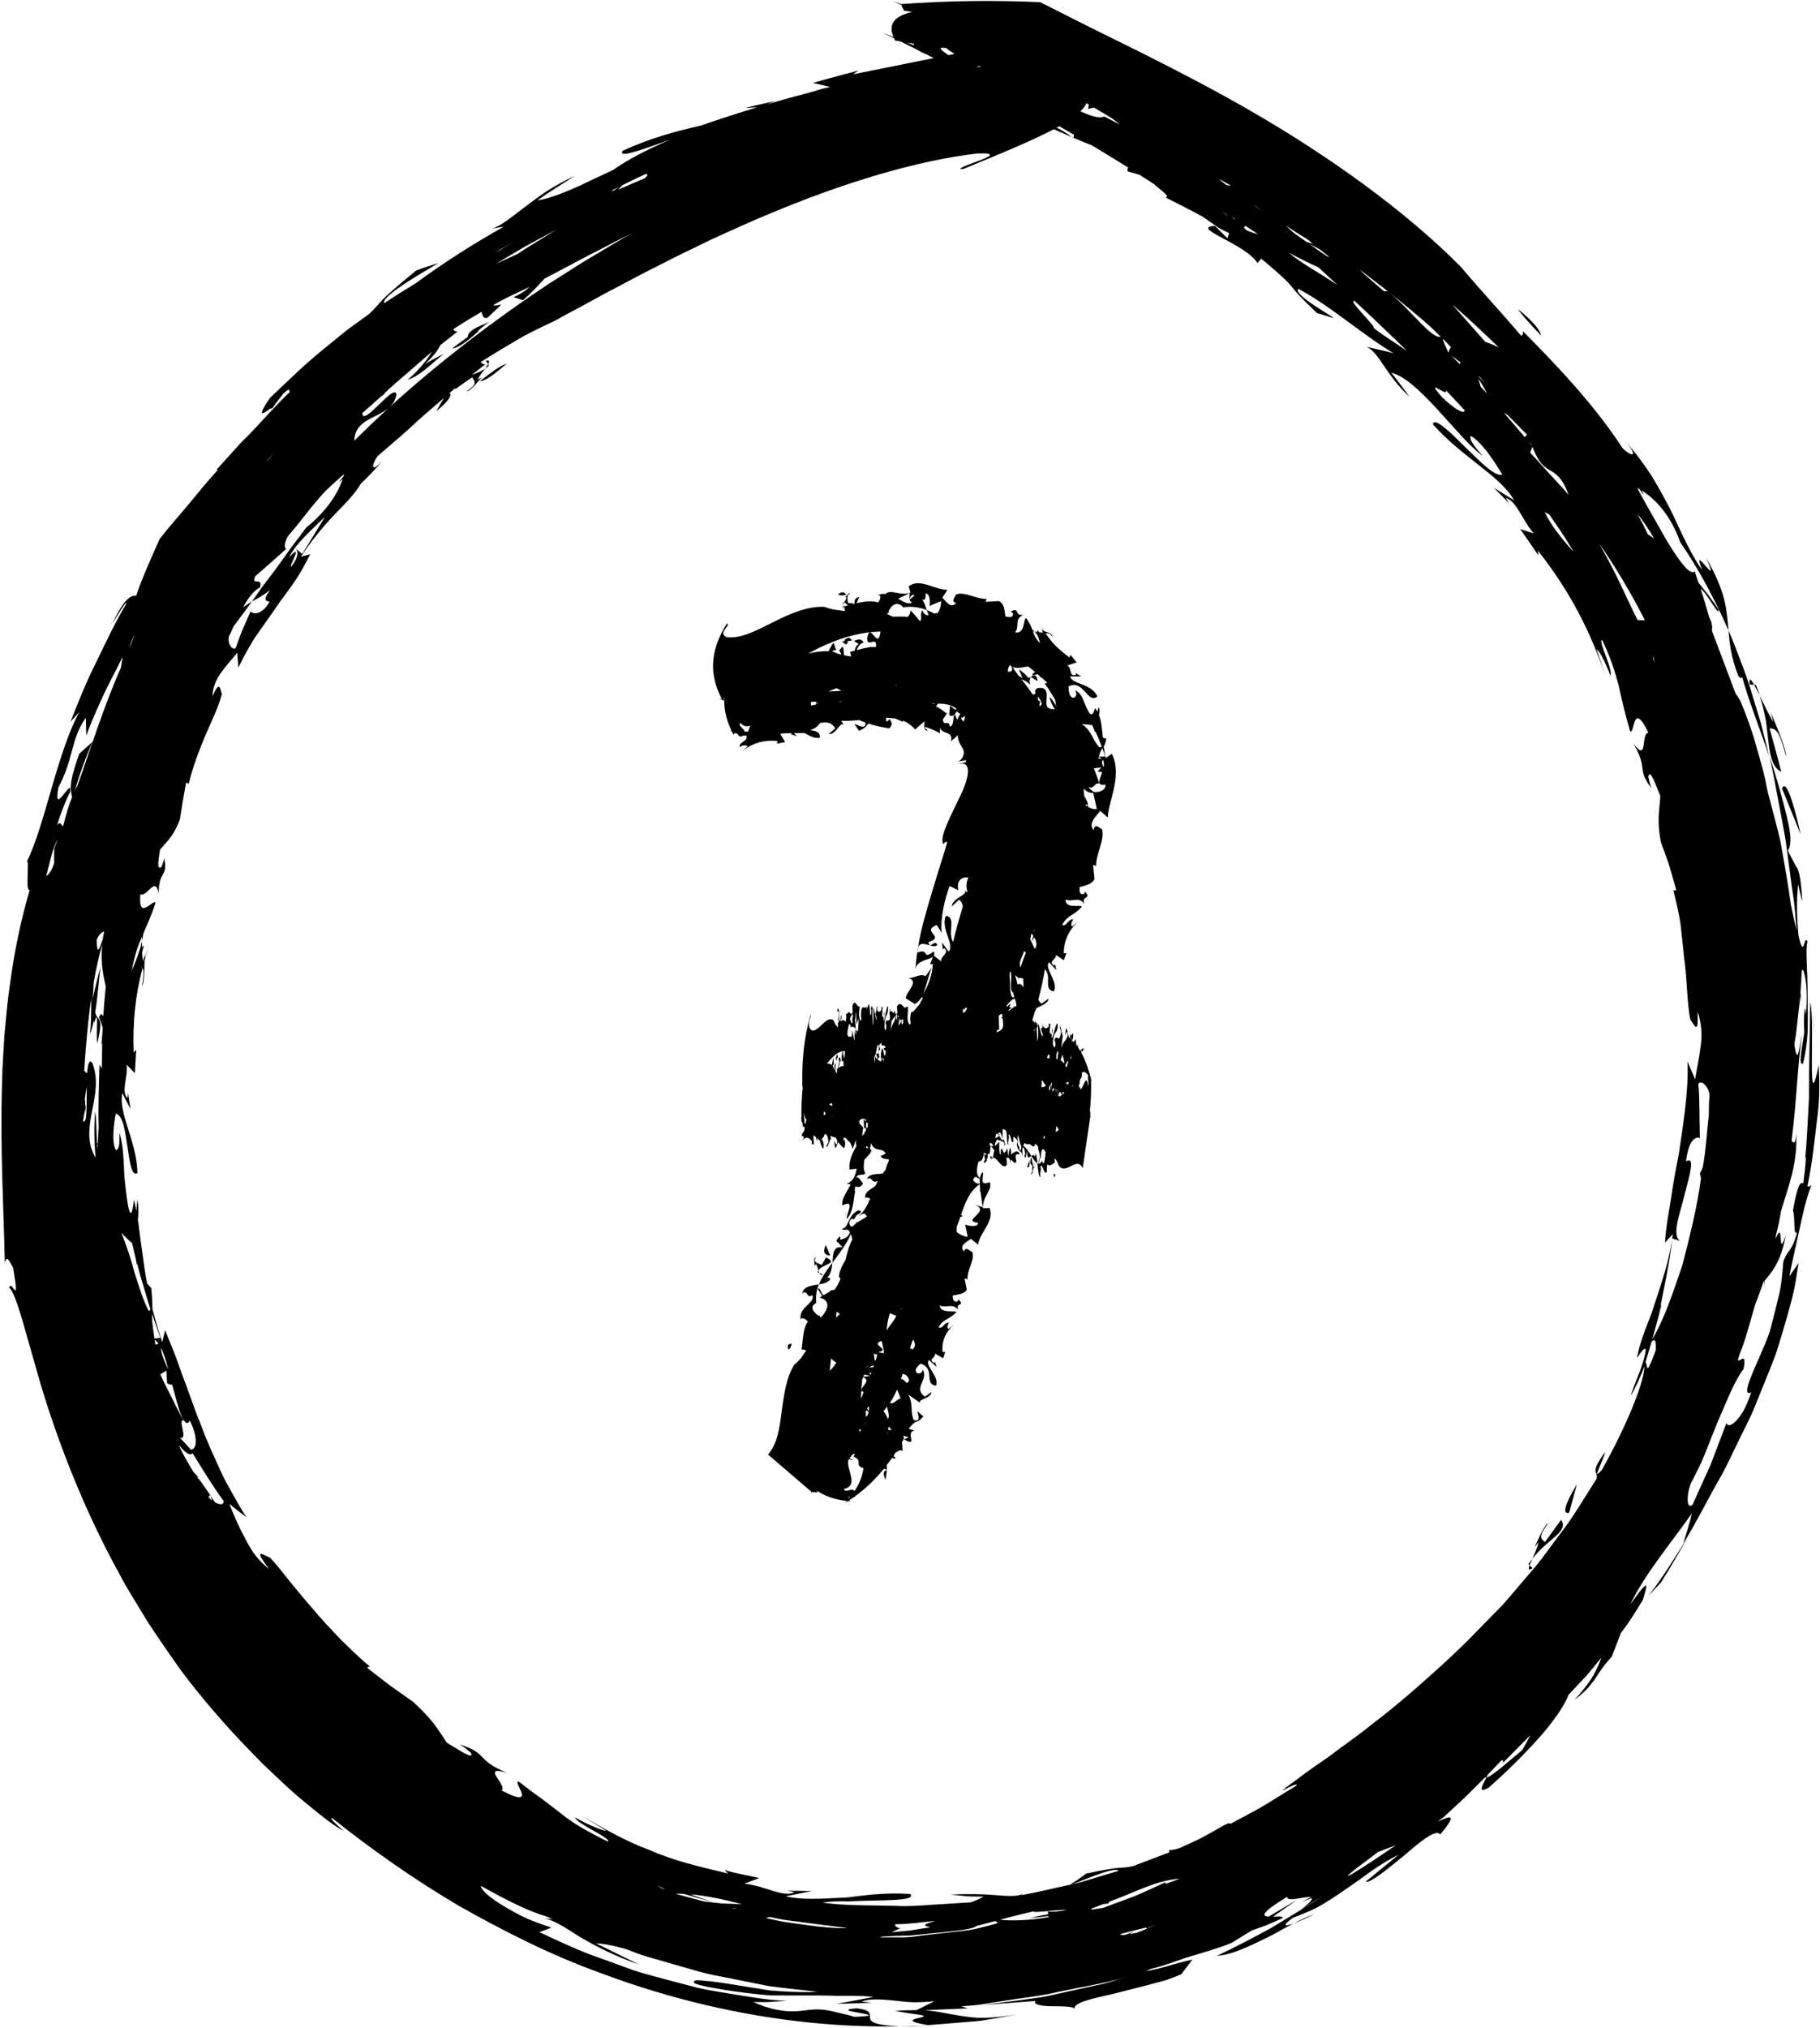 <?xml version="1.0" encoding="UTF-8" standalone="no"?><svg xmlns="http://www.w3.org/2000/svg" xmlns:xlink="http://www.w3.org/1999/xlink" data-name="Layer 1" fill="#000000" height="1495.8" preserveAspectRatio="xMidYMid meet" version="1" viewBox="-1.0 -0.5 1342.6 1495.8" width="1342.6" zoomAndPan="magnify"><g fill="#000000"><g id="change1_3"><path d="M712.23,853.36c.2,.76,.5,1.26,.76,1.27-.25-.77-.5-1.09-.76-1.27Z"/><path d="M729.82 854.04L731.67 853.92 729.27 851.8 729.82 854.04z"/><path d="M776.27,865.28c.08,1.95,.39,3.25,1.19,1.23-.17-1.17-.62-1.38-1.19-1.23Z"/><path d="M750.76,852.07c-.25,.01-.5,.03-.75,.04,.24,.18,.51,.08,.75-.04Z"/><path d="M767.07,863.69s0-.01,0-.01l-.17-.7c.05,.31,.1,.46,.16,.71Z"/><path d="M699.08,854.97s0-.04,0-.06c-.33,.17-.67,.35-1,.52,.26,.08,.58-.05,1.01-.46Z"/><path d="M762.84,850.26c-.09,1-.17,1.97-.1,2.57-.79-2.06-1.88-1.55-2.94-.79,1.52,2.44,3,4.63,4.49,5.32-.33-3.46-.71-6.61-1.45-7.11Z"/><path d="M762.1,860.69l.06-1.28c-.12,.38-.27,.73-.44,1.1,.12,.14,.25,.24,.38,.19Z"/><path d="M762.16,859.4c.25-.82,.37-1.79,.14-3.24l-.14,3.24Z"/><path d="M759.04,857.64l1.53,1.51c-.2,4.54-.3,6.8-1.23,5.69,.16,1.98,1.11-.17,1.63-.75l-.34-.69c.26-1.22,.7-2.05,1.08-2.9-1.36-1.49-1.99-13.51-2.68-2.86Z"/><path d="M756.72,860.25c.59,.4,2.04,.93,1.82-5.28l-1.82,5.28Z"/><path d="M751.66,843.28l-.1-.43c-.16,.07-.32,.13-.49,.02l.6,.41Z"/><path d="M803.28,822.35c.11,.43,.23,.81,.34,1.25-.11-.21-.22-.42-.33-.63l-5.57,38.04c-2.28-4.66-5.32-3.27-8.48-1.56-3.15,1.44-6.42,3.28-9.12-.06-1.41-4.01-1.8-3.91-3.09-5.77-.04,1.05-.06,2.39,0,3.52-1.49,.44-3.93,3.23-5.39,.87-.44,1.5-.82,6.6,.01,5.05-2.33,5.36-3.8-7.44-5.13-2.94,1.06,2.76-1.16,5.2,.12,7.21-1.43,1.04-1.85-4.81-2.34-9.96,1.16,.54,2.33,.19,3.54-1.75,.94,4.39,1.78,.55,2.35-4.27-.2-.4-.24-.65,.1-.9,.04-.32,.07-.62,.11-.94-.67-1.54-2.27-4.16-3.12-.83-.06,.31-.12,.62-.19,.92-.18,1.11-.31,2.64-.35,4.72l-.37-1.55c-.38,1.58-.79,3.12-1.24,4.62-.3-2.07,.82-2.83,1.04-5.47l-.93-3.9c-.22,.28-.33-.93-.41-2.65-.71-1.29-1.49-1.94-2.31-2.22-.07,.43-.17,.92-.34,1.53-1.15,.89-2.24-.23-3.31-1.41-1.39,.24-2.79,.32-4.07-.83-.32,.49-.64,1.2-.96,2.11,2.16,1.2,4.11,4.5,5.99,7.51-1.64,1.19-3.16,2.83-3.24-3.96-.03,.04-.06,.06-.09,.11l-.61,3.69c-.05,.51-.12,.94-.2,1.22v.06s-.01-.01-.01-.02c-.18,.51-.46,.34-1.03-1.32,.14-.5,.39-.68,.64-.81-.4-2.63-.48-4.62-1.65-5.52-1.01,2.28-.03,4.55-.42,6.55-.33-4.84-2.99-1.63-4.07-8.24,.03-3.66,.47-1.63,1.07,.7,.4,.06,.72,.44,.83,1.64-.09,.26-.16,.33-.23,.45,.53,1.55,1.09,2.25,1.58-.51,.02-.58,0-.95-.02-1.25-.25-.47-.5-1.18-.75-2.01-.01,0-.02,.03-.04,.03l-.36-1.42c-.24-.92-.5-1.93-.75-3l-.43-1.71s-.07,.02-.1,.04c-.77,2.92-.2,3.39,.29,5.99-.94-3.2-2.24-4.2-3.68-4.87-.16,1.85-.19,3.94,.24,3.03-1.19,3.21-2.03-1.88-2.76-4.19-.29-.17-.57-.42-.86-.65-.05,.12-.09,.23-.14,.41,.76,3.08-.9,4.9,.03,7.29-.94,.57-1.25-4.07-1.53-8.83-.11,.28-.21,.61-.32,1.02l.3-1.3c0-.16-.02-.32-.03-.48-.28-.42-.55-.95-.82-1.51-.6,.11-1.22-.07-1.84-.51h0c-.07,.13-.13,.12-.2,.18-.2,1.7,.33,4.36-.41,6.69-.93-7.56-3.09-2.65-4.29-3.13-.34-.63-1.21,5.91-.95,8.81l3.18-3.14c-.26,3.57-.01,9.75,1.1,9.46-.17-7.41,1.02-3.8,2.26-1.31,.82-.46,1.7-.78,2.44-3.13,0-.12,.02-.18,.02-.3v.27c.02-.11,.06-.17,.09-.28,.46,1.3,.25,4.97,.97,5.77-.05-3.18,.57-3.28,.88-6.06,.92,.59,.97,2.53,.87,4.97l.95-.66-.05-.61c.34,1.24,3.56-3.36,5.45,.69-.69,1.77-4.18-2.72-2.33,5.86-1.08,2-2.52-.22-4.18-1.77-.04,1.08-.06,2.17,0,3.24-.42-2.78-1-3.88-1.66-4.31-.49-.17-1-.24-1.52,.02l.41,4.88c-3.26,5.07-7-5.5-10.44-5.06l1.21-5.92c-1.11-2.83-2.49-8.56-3.78-3.59,1.46,.21,.6,3.52,.26,6.13-.44,.6-.92,.79-1.41,.8l-.99,5.87c-.81-1.78-1.19,3.27-1.94-.79,.83,.19,1.43-2.49,1.84-5.28-.55-.23-1.13-.57-1.72-.89-.83,6.6-2.98,6.78-4.42,6.23-.44-2.2,.04-4.98,.34-7.13,.09,2.34,1.11,2.92,1.47,4,.25-1.07,.46-2.45,.68-3.74-.46-.03-.93,.02-1.39,.31,0,0,.17-1.32,.08-2.28l-.72,.77c-.03,.3-.07,.61-.12,.95,0-.26-.02-.52,0-.82l-2.08,2.24c-.09-.09-.16-.22-.24-.34,.26,2.27,.76,4.73-.44,9.17,.32-11.41-2.87,1.73-2.94-4.67l1.55-2.68c-1.45-5.08-2.68,3.57-4.23-2.44-.55,1.59-.46,3.17-.18,4.24-1.1-.77-2.17,2.56-2.79-3.42,1.39-.68,2.98-3.05,4.33-4.2-.22-.1-.5,.06-.92,.89,.42-1.5,.59-2.8,.63-4.03-.11-.3-.22-.68-.35-1.22,.12,.11,.24,.23,.36,.34-.05-2.88-.72-5.47-.5-9.35-1.14,1.07-1.21,3.93-1.07,6.79,.4-.33,.79-.67,1.19-.99l-1.09,2.7c.13,1.9,.27,3.63,.15,4.59-.43-.73-.77-1.49-1.09-2.26l-.88,2.17-1.6-2.9c-.42-.3-.83-.66-1.24-1.08-.09,.19-.17,.42-.21,.71l.38,.81c.36,.44,.66,1.1,.91,1.92l.19,.39c-.04-.08-.08-.12-.13-.2,.07,.24,.15,.41,.21,.69l-.72,7.69c-1.39,1.2-3.72-6.91-3.91,3.15,.14-4.57-1.37-7.52-.97-12.51l-1.76-2.53c1.72,.51,3.65-.14,5.16,.57-1.85-2.09-3.76-2.46-5.93-.66l.18,1.88-1.52-.37c.81,2.13,1.17,10.45,2.94,9.77-1.01,.86-2.04,1.59-3.1,2.2-1.43-8.35,1.37-4.35-.86-11.51,.31-.86,.56-1.06,.77-.87l.79-6.35c-1.03,1.59-1.93-4.61-2.59,.75l.35,.54-1.28,1.99,1.43-6.55c-1.49-3.22-4.01,10.84-6.52,9.53-.28-7.81,3.12-4.61,4.55-10.65-2.29,.6-4.65,.66-7.03,.7-.42,.73-.79,1.95-1.12,3.96l1.59,3.88c-1.84,1.03-2.8-9.65-3.58-5.78l.33-2.14c-.07,0-.15,0-.22,0-.71,1.67-1.56,2.81-2.64,2.12,.02,6.46,1.59,7.27,2.79,4.34l-.49,7.24c3.05,.71,6.53-.31,9.11-4.3l-1.27,5.21c1.89,10.07,1.77-9.16,3.5,2.14,1.56-2.55-.98-3.8,.22-6.85,1,2.13-.59,12.6,1.17,13.13-3.37,1.8-6.92,1.77-10.51,1.83-1.79-.08-3.6-.15-5.39-.23-1.79-.21-3.56-.41-5.3-.61-.17,1.32,.18,1.9,.53,2.48-1.33,4.47-6.64-.47-11.72-5.4-5.08-4.77-9.97-8.17-10.58,1.13-.26-2.93,.96-5.53-.51-5.85-.18,1.3-.61,2.92-.35,5.84-3.36-12.07-8.66-3.11-12.87-12.17-.01,3.25-1.05,4.45-1.14,6.72-1.27-8.27-4.14-1.73-5.42-6.73l.33,3.94-4.49-2.41c-.18,1.28,.43,1.67,.77,2.35-1.04,1.2-1.11-3.05-1.09-6.28l-2.28,6.78c-.93-2.96-1.94-4.88-3.01-6.17,0,.27-.02,.52,0,.87l-1.66-2.35c-.66-.41-1.34-.66-2.03-.78l-.1,2.11c.06,.32,.13,.53,.22,.65l.68-1.77c.03,.44,.04,.77,.05,1.14,.54,2.35,.08,4.37-.41,5.72-.91-.5-1.8-1.27-2.67-2.21,0,.03-.01,.04-.02,.07v-.09c-.6-.65-1.19-1.41-1.77-2.3-.73,1.41-.42,2.49-2.35,4.54l-.66-5.23c-.08-1.4,2.21,6.54,2.38-.3,0-.02-.01-.03-.02-.05-.42-.73-.84-1.48-1.24-2.34-1.25-.09-2.49-.43-3.7-1.35l.31,3.66c-.51-4.13-1.96,6.08-3.59,4.37l1.66-3.24c-.49-5.4-1.57-5.93-2.77-5.95-.72,2.32-1.44,3.41-2.4,3.48,1.03,1.47,1.93,2.72,1.55,7.05-1.07,.13-1.97-2.77-2.77-5.78l-2.09-1.8,.36,2.72-1.07-2.57,.35-.37s0-.05,0-.09l-1.73-1.49c-.2,.08-.4,.03-.58-.41l.39,7-1.68-.44,.27-1.77c-2.61-3.9-4.99-3.6-7.56-.14l1.53-2.36c-.08-1.4-.85-2.06-1.55-1.33,.33-4.04,2.09-2.21,2.06-5.9l.15-.67-.84-.72c-.48,.83-.68-.78-.74-2.44-.13-.45-.25-.92-.38-1.38-.13,.36-.26,.71-.39,1.07-.02-.9-.04-1.79-.05-2.69-.11-.41-.22-.78-.33-1.2,.11,.19,.21,.39,.32,.58-.1-7.73,.18-15.34,.98-22.75-.07-.27-.15-.54-.23-.82-.02,.06-.04,.12-.06,.18,0-.14,0-.29,0-.43-.14-.52-.28-.99-.42-1.53,.14,.25,.27,.49,.41,.74-.37-18.02,1.16-35.02,6.16-51.9,.59,2.37-2.32,4.84-.9,9.78,4.48,8.08,12.11-10.65,17.79-5.37,1.49,3.66,1.89,3.48,3.23,5.21,.04-1.05,.05-2.39,0-3.52,.21-.07,.44-.18,.68-.32-.15-1.14-.31-2.16-.51-2.33,.2-1.07,.44-2.16,.58-3.52l-.18-.47c.28-.89,.78-3.59,.86-1.75-.49-.5-.55,1.78-.66,6.35l.8,.53c0,.25-.02,.43-.03,.65,.09-.06,.19-.12,.28-.18,.07-4.19,.7-4.5,.98-4.49l-.66,4.29c1.23-.74,2.55-1.2,3.47,.6,.47-1.41,.89-6.44,.01-5.08,.51-.99,.96-1.18,1.39-.93,.92-3.74,2.26,2.1,3.82-.93l-.2-4.6c1.74-6.7,3.66,1.7,5.46,.03l-.66,6.35c.57,2.34,1.26,7.44,1.96,2-.76,.39-.3-3.23-.1-5.96,1.09-3.56,2.51,.22,3.96-2.4,0,0-.1,1.36-.06,2.29l1.54-3.99c.67,.97,.83,4.65,1.16,8.8,.27-.89,.9-.83,.74-4.52-.13-.34-.26-.67-.35-.3,.88-6.98,.47,1.97,1.49-2.34-.84,5.87,.05,8.25-.16,14.18,1.14-2.65,.32-10.5,.51-13.24,.56,1.48,.87,3.31,1.18,4.98,.1-.1,.2-.09,.3,0-.07,.21-.12,.43-.18,.65,.33,1.76,.67,3.25,1.3,3.75h0c-.3-1.71-.66-4.02-1.13-4.4,.09-.28,.18-.58,.27-.87-.03-.35-.05-.73-.05-1.21,.09,.23,.18,.38,.27,.45,.14-.52,.28-1.06,.37-1.68l-.27-.54c.05-.1,.11-.23,.17-.38l-.4-1.49c.16,.53,.32,.86,.49,1.28,.41-.99,.94-2.37,1.04-.83-.43-.4-.63,.19-.76,1.58,1.04,2.34,2.12,2.61,3.39,.16l-.08-1.84,.94,.09-.48,6.82c.55-1.78,.97,4.2,1.35-1.25l-.18-.47,.68-2.22-.8,6.79c.75,2.82,2.16-11.25,3.45-10.22,.09,9.16-2.34,3.45-2.76,15.32,.4,1.86,1.1,3.76,1.43,.58,.01-3.2-.3-3.23-.61-3.26,.57-2.8,1.19-2.42,1.79-2.06,.95-.35,2.21-.1,1.11-5.91,.15-.4,.31-.64,.48-.82l-.41-1.91c.31-.39,.57,.48,.78,1.68,.74-.25,1.61,.79,2.57,1.49l.27-2.4c.46,1.23,.66,2.1,.77,2.85,.46,.08,.93,0,1.42-.5l-.33-4.71c2.62-6.11,5.61,3.08,8.35,1.98l-.97,6.17c.89,2.55,1.97,7.92,3.01,2.68-1.16,.14-.47-3.35-.19-6.03,1.65-3.23,3.83,1.09,6.03-1.09,0,0-.14,1.34-.07,2.29l2.33-3.55c1.03,1.18,1.29,4.94,1.84,9.21,.41-.81,1.37-.56,1.1-4.32-.2-.38-.4-.76-.54-.41,1.31-6.75,.74,2.13,2.26-1.89-1.24,5.65,.12,8.32-.16,14.22,1.72-2.32,.43-10.47,.7-13.16,1.92,3.71,2.04,8.81,4.03,10.2,.21-3.63-1.37-2.63-1.43-6.77,.55,1.05,1.23,.75,1.37-.59l-1.16-3.03c1.98,4.61,3.97,6,6.37,3.35l-.14-1.87,1.44,.35-.69,6.73c.82-1.65,1.5,4.5,2.06-.89l-.27-.52,1.03-2.05-1.17,6.61c1.17,3.05,3.23-10.76,5.22-9.41,.18,8.04-2.66,4.28-3.76,10.99,1.95-1,3.94-1.54,5.96-1.76,.22-.73,.42-1.72,.61-3.1l-1.23-3.94c1.46-.97,2.15,9.76,2.8,5.91l-.13,1.02c1.34-.02,2.69,.02,4.04,.15-.03-5.26-2.11,.75-1.98-.54l.82-4.88c1.52,2.84,1.2,3.78,1.75,5.48,.52,.05,1.04,.11,1.56,.16l.05-1.78c.1,.94,.24,1.5,.4,1.82,.29,.03,.57,.07,.86,.1,.73-.75,1.44-2.61,1.37,.16,1.01,.11,2.02,.21,3.01,.28,.17-1.32-.18-1.9-.53-2.49,1.34-4.64,6.65,.87,11.74,5.65,1.97,1.82,3.91,3.52,5.59,4.38,.4-2.38,.17-7.32,1.17-3.97-.3,1.78-1.38,1.13-.79,3.99-.01,.06-.02,.09-.03,.14,2.24,1.02,3.95,.35,4.52-3.92-.45,.21-.88,.11-1.25-.68,.48-2.2,2.93,.54,1.63-7.04,1.2-3.91,3.04,2.37,5.14-.48l-.29-4.64c2.29-6.47,4.9,2.24,7.29,.79l-.85,6.28c.77,2.42,1.72,7.63,2.63,2.27-1.02,.29-.41-3.28-.17-5.99,1.44-3.43,3.35,.56,5.27-1.89,0,0-.12,1.36-.06,2.29l2.04-3.82c.9,1.05,1.13,4.76,1.6,8.96,.36-.86,1.2-.73,.97-4.44-.17-.36-.35-.7-.47-.34,1.15-6.89,.64,2.04,1.97-2.16-1.09,5.79,.1,8.28-.15,14.2,1.5-2.53,.38-10.49,.62-13.21,1.67,3.46,1.78,8.53,3.51,9.7,.19-3.64-1.19-2.47-1.24-6.6,.48,.98,1.07,.61,1.2-.75l-1.01-2.9c1.73,4.37,3.46,5.54,5.56,2.64l-.12-1.85,1.26,.18-.61,6.79c.72-1.73,1.31,4.31,1.8-1.12l-.24-.49,.9-2.16-1.03,6.72c1.01,2.91,2.83-11.06,4.56-9.92,.17,9.19-3.11,3.24-3.61,15.1,.54,1.9,1.49,3.87,1.92,.72,0-3.21-.42-3.27-.84-3.32,1.68-6.18,3.77,3.71,4.98-6.66l-1.07-3.81c1.28-1.11,1.87,9.52,2.44,5.62l-1.2,10.58c1.5-5.75,3.24-4.6,4.62-9.02,.19-6.83-1.86,.23-1.74-1.13l.72-4.95c1.91,3.9,.48,4.18,2.8,8.14l.13-4.57c.65,6.95,3.12-6.47,2.03,5.76l-.59-2.82-.05,4.13c.15-.39,.32-.72,.5-1,.24,.23,.47,.5,.71,.75l1.65-2.16c-.24,2.73,.28,3.13,.52,4.68,.22,.28,.44,.56,.66,.86l.5-2.12c.04,1.05,.03,1.98-.02,2.83,.53,.77,1.05,1.59,1.57,2.47,.22-.44,.49-.75,.78-.98,0,.85,0,1.61-.02,2.29,2.16,3.95,4.17,8.87,6,15.06,.14,.11,.24,.5,.3,1.05,.23,.81,.45,1.69,.67,2.54,.07-.19,.14-.38,.22-.58,.01,.5,.02,1,.03,1.5,.14,.54,.28,1.03,.42,1.58-.14-.26-.27-.52-.41-.78,.13,7.95-.14,15.75-.95,23.31,.11-.28,.21-.57,.32-.85,.03,1.26,.05,2.51,.06,3.76Zm-157.45-77.78l-.03-.12c-.01,.16-.02,.34-.03,.52,.02-.13,.05-.23,.06-.39Zm-54.43,54.7c-.1,.27-.19,.54-.28,.81,.05,.09,.1,.18,.15,.27,.04-.36,.09-.71,.13-1.07Zm-.41,26.37c0-.06,0-.15,0-.21-.02,.04-.03,.09-.05,.13,.02,.03,.03,.05,.05,.08Zm61.2-53.42c.08-.03,.15-.06,.22-.11-.06-.14-.12-.27-.18-.4-.01,.16-.03,.33-.04,.5Zm-8.31,6.04c-.01,2.35,.09,3.89,.25,4.77,.65-2.41,.42-3.19,.04-4.69-.1,.03-.19,.01-.3-.08Zm-4.18,51.14c.28,2.22,.86,1.94,1.31,2.29-.05-2.2-.2-3.38-.41-3.94l-.59,2.57c-.1-.37-.21-.6-.31-.92Zm-7.77-3.1c0,.06,0,.12-.01,.18,.18,.19,.35,.08,.5-.49-.16,.1-.32,.2-.49,.3Zm-8.05-11.3c.16-.11,.31-.22,.45-.34-.05-.04-.1-.09-.15-.13-.1,.14-.2,.29-.3,.47Zm-10.68,.22c-.27-.78-.54-1.56-.8-2.42-.12,.09-.23,.16-.35,.25-.46,.36-.92,.74-1.38,1.11,.86,.36,1.71,.72,2.52,1.06Zm-1.16,7.39c.2,.15,.4,.31,.61,.47,.06-.08,.12-.22,.17-.34-.17,.06-.43,.01-.78-.13Zm-5.38-.67c.35-.03,.68-.08,.96-.17l.26-1.81c-.34-.25-.69-.51-1.04-.76-.15,.9-.22,1.84-.18,2.74Zm-8.19-1.95c-.05-.09-.11-.2-.16-.3,.05,.11,.11,.2,.16,.3Zm9.55,1.6c0-.36,.03-.73,.1-1.11l-.37,1.25c.1-.04,.18-.09,.27-.14Zm17.96-70.76c.77,2.27,1.43,4.43,2.09,2.78-.84-2.8,.44-3.93,.39-5.72-.36-.27-.68,.84-.82,5.63l.17-6.86-1.84,4.18Zm-2.03,11.22c.22,.62,.55,1.39,.91,2.06,.73,.09,1.54-.42,2.33,.18,.27-.96,.48-2.49,.57-4.98,.48,2.42,.93,4.96,1.38,7.53,.5-1.85-.05-4.71,.45-8.13,.21,3.18,.57,3.61,.96,3.2-.11-1.13-.21-2.32-.29-3.59,.39,.53,.77,1.29,1.15,2.03,.15-.3,.3-.54,.42-.53,.18,.48,.66-6.35,.54-9.1l-1.68,4.43c.15-3.65,.05-9.61-.53-8.76,.03,4.42-.18,4.99-.5,4.38,.27,2.21,.43,4.93,.61,7.55-1.14-1.57-2.33-2.18-3.61-1.13-.91-5.06-1.83-1.49-2.46,3.09,.2,.5,.23,.76-.11,.86-.04,.3-.08,.6-.12,.9Zm-15.02,21.92c1.3-.24,2.55-.02,3.72,.99,.42-2.2,.83-4.25,1.26-5.65l.1,5.96c-.3-.8-.52-.5-.74,.27,.02,.02,.04,.03,.06,.06,.61,1.7,1.03,2.63,1.42,3.3-.07-4.5-.62-1.89,.58-5.8,.14,1.54-.02,4.27-.1,6.55,.34,.47,.71,.88,1.21,1.58,.04-1.05,.05-2.39,0-3.52,.25-.09,.54-.25,.84-.44,.25-2.12,.54-4.06,1.01-4.37l-.75-2.82c.45-.42,1.31-2.17,1.65,1.98-.32-.33-1.01,1.49-1.49,4.95,.78-.52,1.64-1.09,2.44-1.21,0-.16-.02-.28-.03-.45l.23,.43c.31-.01,.6,.03,.88,.21,.6-9.08-1.77,1.2-1.25-7.52,1.05-11.73,1.41,10.79,2.47-3.67-2.98-.42-6.31,1.42-9.71,4.89-1.27,1.26-2.54,2.74-3.8,4.29Zm-15.82,44.61l.85-3.85c-.65,.45-1.23-.41-1.66-4.1-.67,2.47,.38,4.72,.15,7.22,.22,.28,.44,.5,.67,.73Zm44.83,.91c.08,.94,.59,2.35,1.2,3.24-.11-.71-.11-2,.09-4.73-.03-.08-.06-.19-.09-.27-.34,.14-.68,0-.98-.73-.32,2.22-.42,5.52-1.69,4.62l-.39-7c.76,1.44,1.33,1.71,1.85,1.62-.07-.27-.14-.51-.21-.87-1.4-1.42-2.93-.79-4.51,.15-.13,.73-.32,1.58-.43,2.34,1.05,.66,2.37,2.97,3.01,3.04l-.71,5.13c.75,5.6,1.56-1.79,2.57,3.51,1.22-2.48-.4-8.18,.3-10.05Zm11.86-49.41c.13,.56,.27,.94,.42,1.34,.11-.25,.23-.48,.35-.6l.45,2.18s0,.01,.01,.02c.22-3.58-.55-3.07-1.23-2.93Zm2.86-6.09c-.61,.36-1.24,.36-1.74-.78,.21-.82,.75-.8,1.24-.97l.02-.6c-.18-.35-.38-.68-.58-1-.81,.03-1.63-.33-2.44-.14l.18-1.96-1,.72,.05,.61c-.08-.29-.32-.25-.66-.08-.18,1.21-.34,2.52-.48,3.74-.08-1.84-.18-.48,.01-3.19-.01-.11-.03-.16-.04-.26-.33,.2-.71,.43-1.11,.61-.46,2.63-1,6.69-1.76,7.49,.44,1.02,.92,1.83,1.45,2.35,.18-.34,.38-.56,.61-.6l-1.16-3.14c.45-.15,1.15-.79,1.74-.05,.43-2.32,.2-7.26,1.26-3.67-.33,1.72-1.49,.8-.86,3.82-.03,.18-.07,.27-.1,.38,.19,.47,.36,1.15,.49,2.16-.32-.3-.87,.28-1.41,1.57,.85,.61,1.78,.94,2.73,1.33,.05-.76,.11-1.55,.15-2.36-.34-.27-.54-1.17-.3-3.85,1.51-11.24,2.21,10.71,3.68-2.16Zm6.86-23.63c.02-.73,0-1.23-.01-1.67l-1.97,2.5,.04,.6c-.09-.37-.44,0-.91,.53l-.65,7.34c1.15-5.85,2.44-4.82,3.49-9.3Zm1.25-3.27l-1.05,1.34c.11,.9,.27,1.83,.9,3.33l.15-4.67Zm.15,2.71c-.1,.51-.18,1.2-.25,2.08,.06,.14,.12,.28,.19,.43l.06-2.51Zm1.14-.9c-.35-.51-.68-.62-.95,.13,.24,1.37,.62,.64,.95-.13Zm2.44,11.51l.72-4.09c.18-3.65-.03-9.25-.89-8.63,.13,6.94-.73,4.37-1.67,2.34-.03,.81-.09,1.88-.19,3.34l-.43-2.78-.07,5.48,2.17-3.94c-.29,4.11,.75,2.82,.37,8.28Zm3.25-7.59l-2.38,3.64c0,3.11-.31,5.22-.69,7.08,.39,.12,.82-.36,1.23-.85,.21-1.05,.35-1.67,.35-1.67l-.1,1.36c.16-1.5,.52-2.25,.95-2.73,0,.74,0,1.44-.02,2.05,.07-.19,.15-.64,.23-1.2-.05-.23-.1-.55-.15-.92,.1-.1,.2-.19,.3-.26,.22-2.07,.4-4.9,.29-6.5Zm22.93,24.41c-.04-.19-.07-.3-.11-.46-.07,.03-.14,.05-.21,.07,.1,.23,.21,.42,.31,.53,0-.07,0-.07,.01-.14Zm2.86-.05l-.03-.26c-.07,.11-.13,.25-.2,.38,.08-.06,.15-.05,.22-.12Zm.29-4.5c-.71-1.21-1.45,.31-2.1,2.74l.87,.97c-.37-.03-.76,.03-1.14,.12-.08,.33-.15,.67-.22,1.01l-.13,.77c.37-.04,.76-.25,1.14-.43,.48-1.44,1.02-3.43,1.58-5.18Zm4.04,6.05c-.99,0-2-.31-3-.58l-.2,1.58c.93-.07,1.88,1.3,2.7,.16l.05-.07c.16-.24,.31-.62,.45-1.09Zm2.08-.76s-.03,.01-.05,.02l-.37,3.04c.51-1.31,1.04-2.62,1.58-3.56-.02-.22-.05-.39-.07-.64-.28-1.93,.2-3.22,.41-4.3-.57,.55-1.1,1.23-1.61,2.01-.07,.98-.05,2.03,.08,3.09,.03-.12,.06-.27,.09-.46l-.07,.59c0,.07,.01,.13,.02,.2Zm3.75,.77c.02-.83,0-1.44-.03-1.89-.26,.65-.53,1.28-.79,1.8-.43,3.86-2.44,3.26-3.8,6.12l-.08,.66c.32-.23,.62-.46,.93-.69,1.29-2.37,2.64-2.6,3.77-5.99Zm2.76-.48c-.33-1.94-1.37-3.52-1.15-4.63-.33-.07-.85,1.25-1.43,2.69,.21,1.19,.35,2.25,1.76,4.44l.02-.81-.7-1.71c.26-.15,.51-.04,.74,.22l.06-2.27c.16,1.52,.41,2.03,.69,2.07Zm1.97,31.74c-.02-.37-.02-.72,0-1.06-.13-.18-.25-.37-.4-.52-.02,.13-.04,.26-.06,.36l.06-.37c-.17-.18-.34-.37-.54-.5-.05,.73,0,1.25,.11,1.7,.13,0,.26-.24,.37-.84l-.22,1.39c.08,.2,.16,.39,.25,.56,.13-.29,.28-.49,.42-.73Zm.35-.61s0,0-.01-.02c-.23,.14-.34,.34-.33,.61,.12-.2,.22-.44,.34-.59Zm2.11-27.16c-.73-5.44-1.7-3.29-2.81-1.44-.03,.36-.06,.69-.1,1.11l-.16-.7c-.17,.26-.34,.49-.52,.68v.81c.13,.52,.27,.99,.4,1.37l2.68-3.31c-.05,.49-.06,.9-.06,1.26,.18,.01,.37,.09,.57,.22Zm6.06,62.05c-.18-1.17-.36-2.43-.57-3.75-.43,.62-1.33,.46-1.42,2.59,.64,.56,1.3,1.01,1.99,1.16Zm22.89-81.21c-.28,.36-.57,.65-.87,.85-.08,2.37-.77,4.28,.48,4.56,.17-1.23,.56-2.76,.38-5.41Zm10.39-2.07l-2.22,4.22c.19-3.64,.02-9.63-.76-8.86,.21,13.35-2.79-8.28-3.3,6.78l.19-6.85-2.82,4.56,.06,.92c.03-1.19-.62,.11-1.46,1.21,1.77,6.03,4.06,6.61,6.44,7.1,.04-.47,.11-.95,.21-1.44,.06,.65,.13,1.09,.21,1.53,.67,.14,1.35,.33,2.03,.63,.28-.42,.54-.78,.75-.74,.24,.5,.85-6.28,.68-9.06Zm6.32,86.9s.02,.01,.03,.02c0-.05,0-.09,0-.14l-.02,.13Zm9.54-53.04c-.02-.57-.09-1.04-.22-1.4,.06,.57,.13,1.05,.22,1.4Zm4.55,5.29c-1.34-1.17-1.92-3.37-3.12-3.95l-.24,4.7c0,.13,0,.26,0,.39,1.08,.15,2.24-.19,3.36-1.13Zm-.76,38.29c-.27-.51-.52-1.11-.77-1.71-.1,.85-.2,1.7-.31,2.54,.39,.12,.78-.12,1.07-.83Zm3.4-60.12c-.62-2.21-1.3-1.01-1.91,1.31,.55,.27,1.11,.47,1.68,.58l.23-1.89Zm1.68,23.84v-4.41c-.82,1.12-1.54,2.53-2.23,3.97,1.13,8.05,1.22-8.73,2.23,.44Zm.26,.22c-.09,.07-.15,.18-.2,.29,0,.08,.01,.12,.02,.2,.07-.17,.13-.33,.18-.49Zm1.39-.14c-.5-.09-.91-.09-1.2,.03-.02,.91-.03,1.79-.03,2.64,.37-.7,.73-1.33,1.06-1.59,.05-.43,.11-.77,.17-1.08Zm4.71-20.84c.91,.51,1.8,1.31,2.68,2.49,.4-2.94-1.27-5.03-1.01-6.53-.36-.05-1,2.17-1.66,4.03Zm-1.69,21.86c0,1.5,0,2.99-.03,4.46,.14,.05,.29,.13,.43,.19-.07-1.64-.25-3.12-.4-4.65,0,0,0,0,0,0Zm-.59-.24c0,.56-.02,1.06-.03,1.38,.15-.39,.31-.79,.47-1.19-.15-.06-.3-.12-.44-.18Zm-.93,3.88c-.1,.11-.19,.22-.29,.32,0,.04,0,.07,.01,.11,.09,0,.18,.03,.26,.04,.01-.15,0-.31,.01-.47Zm-.02-1.42c-.05-.95-.15-1.93-.19-2.89-.12-.04-.24-.07-.35-.11,.14,1.21,.32,2.3,.54,3Zm1.13-24.86c-.26-3.02,1.13-4.58,.04-6.04-.64,.67-1.15,3.2-1.09,5.89,.35,.03,.7,.09,1.05,.16Zm.82,52.31c-.68-1.68-1.12-2.27-1.72-3.07-.18,1.54-.38,3.06-.6,4.54,.77-.43,1.54-.93,2.32-1.47Zm2.67-26.24c-.89,.91-2.23-5.43-2.59,1.26,.17,.07,.33,.13,.5,.22,.46-.32,.91-.58,1.38-.94,.24-.17,.48-.37,.71-.54Zm1.34-1.03c-.03-.15-.06-.23-.08-.42-.36-.17-.72-.34-1.08-.5l-.14,1.92c.43-.33,.87-.66,1.3-.99Zm1.74-18.68c.47-2.03,.9-3.56,1.34-4.66-.65-1-1.42,1.53-2.29,2.87,.32,.55,.64,1.1,.95,1.78Zm.07,12.1l.48-1.56c-.6,.17-.95,.55-.89,1.24,.14,.11,.28,.22,.41,.32Zm1.57-.52c-.15-.53-.27-.86-.37-1.14-.21,0-.42,.03-.59,.07l-.28,1.85c.08,.07,.17,.14,.25,.2,.35-.49,.69-.88,.99-.98Zm1.71-21.11s.03-.06,.05-.09v-.1s-.03,.14-.05,.19Zm-.62,2.9c.19-.1,.38-.15,.59-.15l.05-1.87-.13-.46c-.18,.62-.35,1.46-.51,2.48Zm.3,17.43c0-.07-.02-.15-.02-.22-.13-.02-.26-.04-.39-.06,.14,.11,.27,.2,.41,.27Zm.92-17.45l-.12-.42-.06,.39c.06,.02,.12,.01,.18,.04Zm.42-.52c-.09-.25-.18-.42-.27-.53,.03,.3,.12,.5,.27,.53Zm.27,20.49c-.08-.44-.2-.75-.33-.98-.09,.51-.15,.98-.19,1.44,.17-.16,.35-.31,.52-.47Zm11.3-7.76c-1.27-1.8-2.69-2.89-4.58-2.12-.26,7.78-1.31,1.07-1.83,9.04,.83,.42,.4,.24-.65-.15,.1,.65,.21,1.14,.32,1.59,.26,.43,.51,.89,.76,1.35,.12-1.45,.21-2.68,.25-3.09l-.04,3.46c.03,.06,.06,.11,.09,.16,1.93,0,4.44-12.96,5.68-2.15,.75-2.72-.64-5.27,0-8.1Zm1.58,2.63c-.09-.16-.17-.32-.26-.48,0,.48,0,.92-.01,1.2,.09-.24,.18-.48,.27-.72Z"/><path d="M617.87,745.6c-.09-1.94-.42-3.24-1.26-1.16,.18,1.12,.66,1.34,1.26,1.16Z"/><path d="M627.54,749.55s0,0,0,0l.16,.83c-.05-.35-.1-.55-.15-.84Z"/><path d="M743.41,840.23l-.12-.75c.04,.33,.07,.5,.11,.76h0Z"/><path d="M650.49,780.41l.08,.39c.12-.13,.24-.25,.37-.21l-.45-.18Z"/><path d="M667.1,759.63s.03-.05,.05-.07c-.02-.12-.03-.19-.05-.32,0,.14,0,.25,0,.39Z"/><path d="M616.44,779.44c.2,.16,.45,.17,.73,.08-.08-1.95-.39-3.23-1.2-1.18,.01,.1,.04,.15,.06,.23-.24,.66-.52,1.4-.73,.38,.33,.87,.82,5.55,1.14,.48Z"/><path d="M617.04,752.49c.06-.46,.15-.92,.24-1.38-.06-.07-.13-.07-.2,.08l-.03,1.3Z"/><path d="M616.96,755.76l.08-3.27c-.14,.98-.2,2.01-.08,3.27Z"/><path d="M796.63,773.07c0,.14,0,.25,0,.39,.02-.02,.05-.05,.07-.06-.02-.12-.04-.19-.07-.32Z"/><path d="M798.67,772.39c-.61,.4-1.34,.55-1.97,1.01,.62,3.21,1.1,1.1,1.97-1.01Z"/><path d="M729.83,759.17l-.04,1.3c.08-.45,.19-.91,.31-1.35-.09-.08-.18-.09-.27,.05Z"/><path d="M729.79,760.47c-.18,.96-.25,1.99-.09,3.26l.09-3.26Z"/><path d="M731.98,760.49l-1.07-.66c.13-4.57,.2-6.85,.85-6.27-.12-1.86-.78,.77-1.14,1.62l.24,.5c-.18,1.34-.49,2.4-.75,3.44,.95,.74,1.41,12.22,1.88,1.37Z"/><path d="M733.6,756.65c-.42-.07-1.43,.2-1.27,6.19l1.27-6.19Z"/></g><g id="change1_2"><path d="M662.59,751.68c-.97,.61-1.79,1.63-2.08,2.59,1.04-.79,1.63-1.68,2.08-2.59Z"/><path d="M642.76 817.63L640.9 824.58 645.57 815.98 642.76 817.63z"/><path d="M582.99,990.49c-2.02-.04-3.61,.88-2.44,4.28,1.33-.44,2-2.11,2.44-4.28Z"/><path d="M622.45,896.74c.25-.96,.49-1.88,.75-2.85-.43,.87-.61,1.89-.75,2.85Z"/><path d="M593.99,956.07v.03s.87-.5,.87-.5c-.36,.14-.57,.31-.87,.47Z"/><path d="M675.57,702.07l.07-.02,.61-3.85c-.37,.95-.6,2.19-.68,3.87Z"/><path d="M611.63,942.55c-.89-.52-1.77-1.01-2.44-.83,2.85-2.59,3.49-6.81,3.83-10.93-4,5.28-7.69,10.44-9.91,15.93,3.77-.63,7.26-1.46,8.51-4.17Z"/><path d="M602.1,937.86l1.21,.45c-.26-.52-.44-1.17-.63-1.87-.27,.44-.5,.9-.58,1.41Z"/><path d="M603.31,938.32c.55,1.1,1.39,1.7,3.05,1.13l-3.05-1.13Z"/><path d="M608.3,926.88l-3.08,5.49c-4.27-1.57-6.4-2.36-4.33-5.68-2.12,.24-1,4.23-.96,6.29l1.04-1.14c.93,1.2,1.29,3.02,1.73,4.61,2.89-4.84,15.41-5.01,5.62-9.57Z"/><path d="M608.13,917.66c-1.01,2.17-3.05,7.54,3.32,7.84l-3.32-7.84Z"/><path d="M630.18,901.76l.53-.31c.09-.61,.21-1.24,.5-1.86l-1.03,2.17Z"/><path d="M598.3,1099.86l-1.58,1.06,.96-1.15-32.1-27.53c6.87-7.82,8.55-19.55,10.04-31.78,1.73-12.16,3.24-24.82,9.28-34.41,5.4-4.62,5.69-6.11,8.85-10.64-1-.33-2.31-.63-3.48-.65,1.09-5.71,.83-15.41,4.65-20.48-1.03-1.93-5.68-4.26-5-.85-2.92-9.76,11.26-13.01,8.19-18.83-3.82,3.5-3.94-5.32-7.25-.84,.45-5.59,6.66-6.09,12.25-7.03-1.73,4.27-2.59,8.74-1.92,13.66-5.3,2.74-2.38,6.6,1.79,9.63,.6-.66,.89-.77,.79,.54l.82,.56c2.2-2.25,6.45-7.81,4.04-11.62l-.71-.87c-.9-.9-2.28-1.65-4.3-2.18l1.92-1.12c-1.16-1.73-2.26-3.56-3.28-5.52,2.35-.73,1.95,3.59,4.33,4.91l4.81-2.8c-.05-.87,1.27-1.09,3.04-1.06,2-2.43,3.45-5.25,4.58-8.3-.35-.34-.73-.82-1.16-1.55,.33-4.51,2.56-8.39,4.84-12.21,1.21-5.28,2.58-10.54,5.05-15.18-.15-1.28-.52-2.61-1.07-4-3.45,7.89-8.72,14.65-13.66,21.18,.53-6.38,.5-12.42,7.28-11.47l-.02-.34-3-2.99c-.45-.3-.81-.61-.99-.99l-.05-.05h.02c-.32-.78,.15-1.82,2.37-3.64,.35,.61,.27,1.58,.14,2.54,3.01-1.03,5.06-.95,7.17-5.19-1.2-4.21-4.46-.96-6.02-2.79,5.13-.36,4.75-10.95,12.4-13.77,3.58,.78,1.11,2.08-1.81,3.91-.48,1.5-1.19,2.61-2.49,2.81-.16-.39-.16-.65-.21-.95-2.08,1.69-3.36,3.7-1.15,6.03,.54,.19,.93,.2,1.26,.14,.72-.85,1.68-1.66,2.77-2.45v-.14s1.78-1.08,1.78-1.08c1.19-.72,2.44-1.48,3.74-2.26l2.14-1.29,.07-.39c-2.07-3.46-3.14-1.4-6.21-.04,4.14-2.94,6.49-7.66,8.68-12.94-1.65-.96-3.69-1.43-3.25,.35-1.9-5.09,4-7.27,7.04-9.58,.47-1.05,1.02-2.07,1.55-3.11-.07-.19-.13-.38-.26-.58-3.84,2.27-3.88-4.3-7.22-1.26,.43-3.64,5.34-3.92,10.33-4.08-.16-.45-.38-.91-.66-1.39l.96,1.38,.51-.02c.71-.96,1.52-1.87,2.35-2.78,.54-2.29,1.37-4.56,2.46-6.82h0c-.05-.28,.03-.53,.05-.79-1.47-1.07-4.65,.41-6.16-2.82,8.44-2.06,5.89-11.08,7.67-15.51,.99-1.17-4.53-5.68-7.66-5.28l-.31,12.56c-3.23-1.67-9.59-1.91-10.5,2.32,7.48,.77,2.65,4.56-1.13,8.76-.43,3.18-1.05,6.55,.49,9.76,.1,.05,.17,.09,.28,.14l-.26-.09,.17,.43c-1.77,1.5-5.17,0-6.71,2.55,3.18,.43,2.63,2.76,5.04,4.46-1.55,3.34-3.52,3.18-5.82,2.34l-.36,3.71,.66-.08c-1.59,1.06-.44,14-6.42,20.38-1.02-2.92,7.07-15.23-3.33-9.87-.84-4.45,2.87-9.44,6.16-15.41-1.02-.35-2.08-.62-3.19-.62,3.18-1.05,4.89-3.05,6-5.42,.69-1.83,1.29-3.7,1.58-5.7l-5.25,.63c-1.53-13.23,12.86-25.3,16.14-38.3l4.54,5.67c3.99-3.64,11.11-7.69,7.6-13.49-1.78,5.44-4.11,1.58-6.32-.22-.12-1.77,.21-3.6,.73-5.47l-4.71-4.84c2.63-2.69-1.92-5.12,2.88-7.14-1.09,3.09,.9,5.86,3.21,7.94,.87-2.01,1.79-4.12,2.73-6.28-5.6-4.4-3.45-12.54-1.34-17.83,2.65-1.23,4.86,1.13,6.65,2.66-2.41-.11-4.09,3.61-5.53,4.74,.79,1.13,1.92,2.2,2.95,3.27,.53-1.73,.99-3.49,1.21-5.3,0,0,1.12,.9,2.16,.76l.02-2.85c-.25-.19-.52-.4-.81-.62,.26,.01,.53,.04,.81,.16l.07-8.26c.19-.31,.39-.56,.59-.83-2.52,.53-5.48,1.92-8.55-3.44,10.88,3.46,1.43-11.14,7.81-10.11l.95,6.35c6.58-4.44-.57-10.77,7.04-15.38-.96-2.37-2.62-2.36-3.98-1.51,1.98-3.99-.14-8.64,6.44-9.79-.87,5.36-.28,11.79-.62,17.06,.34-.81,.49-1.89,.13-3.63,1.01,1.88,2.11,2.78,3.27,3.17,.42-.35,.91-.69,1.59-1.07l-.73,1.27c2.88,.39,6.18-1.62,9.75-.03,.2-4.48-2.55-5.3-5.5-5.36l-.33,4.65-1.46-4.62c-2.01,.1-3.87,.29-4.68-.37,1.19-1.47,2.32-2.61,3.42-3.63l-1.18-3.72,4.62-5.41c.76-1.51,1.57-2.98,2.43-4.43-.08-.39-.22-.71-.47-.91l-1.22,1.27c-.83,1.26-1.8,2.24-2.89,3.02l-.6,.62,.33-.43c-.31,.2-.57,.49-.91,.65l-6.76-4.25c.36-5.45,10.91-12.58,1.22-15.28,4.34,1.44,8.92-3.61,13.38-1.1l4.45-6.09c-2.41,6.32-3.92,13.69-6.29,19.21,4.09-6.49,6.59-13.57,7.24-22.07l-2.05,.3,2.07-5.62c-3,2.6-11.58,2.26-12.88,9.02,.27-3.95,.71-7.97,1.29-12.06,9.81-3.65,2.75,6.01,12.28-.87,.5,1.33,.42,2.3,0,3.07l5.37,4.23c-.42-4.16,6.68-6.27,2.16-9.84l-.93,1.19-.52-5.21,4.83,6.7c4.82-4.92-6.17-17.2-2.07-26.29,7.99,.56,1.04,12.59,5.38,19.15,1.98-8.69,4.56-17.49,7.15-26.3-.26-1.69-1.05-3.34-2.67-4.93l-5.56,5.08c1.03-7.02,12.53-8.36,9.59-12.04l1.75,1.66,.25-.81c-.85-2.97-1.1-6.27,.71-10.09-6.4-1.15-8.8,4.34-7.24,9.37l-6.6-3.24c-3.95,10.98-6.86,24.13-5.83,34.59l-3.69-5.82c-12.01,4.99,7.02,8.48-6.02,12.64,.76,6.35,4.84-2.91,6.49,2.21-3.22,3.32-11.73-4.77-14.22,1.71,1.99-12.99,6.04-26.29,9.92-39.52,1.97-6.49,3.96-13.02,5.93-19.5,2.01-6.35,3.99-12.61,5.69-18.52-1.15-.82-2.03,.29-2.92,1.38-3.15-5.46,6.48-22.65,13.11-36.75,6.61-14.19,7.53-24.43-1.66-22.59,2.71-1.2,5.76,.1,5.4-2.42-1.32,.07-3.02-.07-5.72,1.2,4.96-4.07,4.48-7.99,3.13-10.1-1.38-2.43-2.91-4.01-3.76-9.88-1.68,2.8-3.68,2.99-4.8,4.93,.91-4.09-.63-5.52-2.74-6.25-1.98-.86-4.35-1.14-5.32-4l-.15,4.07c-3.02-1.8-6.77-3.33-10.79-4.73-.6,1.2,1,1.85,1.82,2.66-2.86,.78-2.68-3.51-2.4-6.74-2.34,1.96-4.7,4.07-6.87,6.09-2.63-3.12-5.72-5.3-9.19-6.6,0,.27-.03,.52,.05,.87l-5.47-2.39c-2.21-.34-4.46-.52-6.75-.59l-.07,2.12c.22,.31,.48,.52,.79,.63l2.04-1.83c.11,.44,.19,.77,.29,1.14,1.98,2.29,.68,4.35-.75,5.75-2.92-.49-5.97-.93-8.93-1.73l-.05,.08v-.09c-2.09-.51-4.21-1.03-6.3-1.75-2.21,1.62-.98,2.55-7.05,5.36l-3.29-4.87c-.49-1.35,8.74,5.52,8.05-1.28l-.07-.04c-1.56-.55-3.13-1.11-4.7-1.79-4.29,.39-8.68,.75-13.12,.51l1.95,3.38c-2.79-3.67-5.28,6.99-11.29,6.45l4.9-4.22c-3.03-4.96-7.02-4.72-11.24-3.91-1.91,2.79-4.1,4.32-7.43,5.16,4.04,.59,7.51,1.18,7.41,5.61-3.63,.88-7.57-1.19-11.32-3.41l-7.9,.06,2.13,2.27-4.55-1.52,1.1-.67-.06-.07-6.6,.18c-.68,.26-1.39,.4-2.18,.16l3.72,6.25-6.01,1.19,.33-1.93c-10.49-1.14-18.83,1.71-26.46,7.85l4.43-3.91c-.8-1.21-3.77-.97-5.93,.52-.42-4.14,6.49-4.41,5.02-7.81l.27-.78-3.25,.28c-1.39,1.31-2.69,.05-3.56-1.42l-1.9-.83-.99,1.45-1.24-2.42-1.65-.72,1.37,.16c-3.39-7.03-5.39-14.38-5.35-22.19l-1.15-.48-.16,.24-.2-.39-2.16-.9,1.8,.19c-8.41-16.14-9.93-33.8,3.82-55.6,3.22,1.5-7.47,7.3,.06,10.19,10.43,1.07,21.45-4.81,33.52-10.84,12-6.02,25.19-12.18,38.22-11.58,7.39,2.6,9,2.1,15.28,3.1-.08-1.05-.3-2.37-.8-3.45,.9-.21,1.89-.44,2.93-.68-.89-1.04-1.85-1.95-2.77-2.02,.66-1.15,1.47-2.36,1.81-3.76l-.89-.36c1.03-1.02,2.75-3.95,3.5-2.18-2.32-.23-2.09,2.04-1.61,6.59l3.67,.1c0,.25,.01,.43,.02,.65l1.22-.3c-.53-4.16,2.26-4.74,3.52-4.83l-2.15,4.51c5.36-1.3,11.31-2.18,15.84-.61,1.91-1.52,3.16-6.64-.73-5.05,2.18-1.14,4.33-1.42,6.4-1.21,3.87-3.91,11.01,1.86,18.38-.98l-1.35-4.62c8.37-6.46,18.89,2.66,28.56,2.54l-3.69,5.86c3.04,2.86,6.18,8.46,10.24,3.72-4.07-.38-1.39-3.53-.18-6.12,6.35-2.38,13.89,3.2,22.7,3.32,0,0-.8,1.18-.74,2.17,3.17-.43,6.56-.48,9.93-.64,3.77,2.46,3.8,6.51,4.56,11.5,1.83-.13,5.44,1.71,5.66-2.29-.65-.7-1.32-1.39-2-1.31,7.45-4.06,2.13,3.06,9.62,2.34-7,2.71-2.62,8.02-6.09,12.88,7.21,1.24,5.85-8.75,7.87-10.72,2.77,3.42,3.85,6.2,4.82,8.88,.62,.32,1.16,.74,1.66,1.22-.47-.08-.85-.09-1.28-.13,1.04,2.95,2.18,5.63,5.28,8.7h0c-.71-2.73-1.57-6.3-4-8.57,.61,.1,1.25,.21,1.88,.31,.01-.42,.08-.86,.28-1.3,.39,.58,.84,1.1,1.33,1.55,1.05,.14,2.06,.23,2.92,.1l-1.29-1.66c.35,.12,.75,.27,1.18,.42l-1.6-3.08c.69,1.18,1.49,2.18,2.2,3.28,2.84,.91,6.55,2.1,6.3,4.05-2.12-2.53-3.67-2.76-5.06-2.15,2.39,3.2,4.78,6.56,7.68,9.34,2.95,2.77,6.09,5.52,9.89,8.2l.82-1.89,4.41,5.54-6.9,2.31c3.84,1.71,.87,8.46,6.45,6.9l-.35-1.38,4.35,2.6c-2.76-.11-5.48-.13-8.16-.08,.34,3.11,4.55,4.24,9.04,6.06,4.37,1.78,9.29,4.28,10.87,8.85-7.43,5.61-10.1-13.11-21.23-7.57,.12,3.4,.35,8.41,3.97,8.44,2.69-1.77,1.79-3.64,.86-5.49,4,1.61,5.59,5.64,6.97,9.41,2.51,5.4,5.05,13.4,7.75,3.74,.7,.74,1.29,1.65,1.83,2.62l.75-3.53c1.09,1.82,.91,3.9,.3,5.82,1.82,4.61,2.29,10.54,2.85,16.78l2.6,.88c-.67,3.32-1.32,4.78-1.92,5.71,.46,2.91,.73,5.64,1.52,8.46l4.43-3.14c3.9,7.44,3.48,16.4,1.79,24.48-1.63,8.23-4.41,15.7-4.77,22.49l-5.58-4.84c-3.16,4.29-9.18,9.24-4.8,14.18,.81-5.29,3.76-1.97,6.22-.5,1.91,7.98-4.37,17.53-4.48,26.97,0,0-1.19-.78-2.2-.63l1.1,10.29c-2.28,4.03-6.27,4.54-11.09,5.96,.35,1.77-.94,5.54,3.07,5.13,.6-.72,1.18-1.45,1-2.09,5.24,6.4-2.92,2.55-.61,9.33-4.22-5.97-8.34-1.02-13.86-3.26,.38,7.07,9.86,3.62,12.21,5.19-5.81,6.75-10.96,6.29-14.56,13.56,3.33,1.52,4.13-4.68,8.28-4.11-1.65,1.88-2.13,4.55-.96,5.35l4.3-3.84c-6.77,6.7-10.37,13.93-10.48,23.48l1.99-.13-1.95,5.3-5.84-3.96c.7,3.4-6.1,4.68-1.43,7.85l.82-.91,.86,4.26-5.18-5.73c-4.31,3.73,6.98,14.23,3.44,21.33-8.1-.99-1.25-10.74-6.62-16.22-1.18,7.44-2.87,14.95-4.89,22.5,.48,.96,1.22,1.93,2.38,2.9l5.23-3.77c-.66,5.63-11.97,6.02-8.9,9.19l-.85-.7c-1.52,4.98-3.06,9.98-4.59,14.99,5.2,.95,1.58-7.99,2.7-7.25l3.9,4.05c-4.46,5.07-5.03,3.7-7.31,5.38l-1.88,5.78,1.69,.56c-1.03,.19-1.73,.59-2.23,1.11l-1.04,3.17c-.06,2.87,.99,5.89-1.65,5.07-1.19,3.75-2.38,7.48-3.55,11.15,1.11,.9,2.07-.3,3.03-1.47,3.11,5.9-8.07,24.56-18.24,42.61-3.92,7-7.65,13.9-10.29,19.98,1.92,1.96,7.04,2.03,2.67,5.12-1.43-1.48,.36-5.36-3.09-3.7l-.1-.15c-3.4,8.17-4.54,14.68-.95,17.63,.26-1.7,.83-3.32,1.99-4.54,1.65,2.23-3.63,10.82,5.21,7.43,2.59,5.24-5.56,10.9-4.96,19.26l4.88-.19c3.98,9.75-7.36,17.84-8.42,27.05l-5.31-4.35c-3.2,2.43-9.31,4.99-4.97,9.39,.77-3.85,3.66-.93,6.08,.49,1.89,6.03-4.05,12.39-3.61,20.02,0,0-1.21-.71-2.19-.67l1.66,8.33c-1.97,3.16-5.86,3.33-10.49,4.32,.48,1.51-.52,4.62,3.39,4.43,.53-.58,1.05-1.17,.83-1.71,5.62,5.55-2.67,2.02,.1,7.77-4.59-5.13-8.28-1.13-13.86-3.15,.95,6.09,9.97,3.34,12.4,4.75-5.13,5.61-10.24,5.09-13.17,11.37,3.4,1.36,3.66-4.01,7.79-3.45-1.46,1.61-1.71,3.91-.49,4.61l3.9-3.26c-6.08,5.66-9.02,11.94-8.29,20.31l1.94-.1-1.46,4.67-6.09-3.51c.98,3-5.59,4.13-.73,6.93l.73-.81,1.22,3.76-5.59-5.06c-3.9,3.28,8.05,12.59,5.16,18.86-9.25-1.01-.04-12.23-11.24-16.23-2.42,1.67-5.34,4.89-2.65,7.05,3.17,.59,3.65-.97,4.13-2.53,4.4,7.41-7.5,13.44,1.54,19.83l4.84-3.34c-.19,4.98-11.29,5.31-8,8.13l-9.25-6.38c4.17,6.66,1.29,12.95,4.26,18.91,6.56,1.91,1.65-6.99,2.87-6.3l4.16,3.59c-5.78,6.46-4.62,1.04-10.86,9.07l4.39,1.28c-7.52,1.22,3.28,12.82-7.71,6.59l3.38-1.73-4.03-.92c.24,.62,.4,1.33,.49,2.06l-1.45,2.53,.49,6.57c-2.45-1.39-3.37,.5-5.15,1.12l-1.51,2.32,1.61,2.23c-1.08-.04-1.98-.24-2.78-.56-1.29,1.86-2.63,3.68-4.01,5.46,.22,.9,.26,1.95,.19,3.09-.84-.15-1.58-.31-2.24-.48-6.04,7.42-12.9,14.14-20.83,19.94-.25,.5-.73,.81-1.34,.97l-3.18,2.1,.36,.92-1.51-.15-1.98,1.31,1.17-1.39c-7.99-.88-15.44-3.22-22.13-7.55l.53,1.36c-1.27-.1-2.53-.23-3.78-.4Zm171.61-632.47l-.12-.25-.42,.33c.18-.03,.4,.01,.54-.08Zm-236.49,46.48l-.74,1.09,.66,.06,.08-1.15Zm8.77,24.88c-.02-.06-.05-.15-.07-.2l-.12,.18,.19,.02Zm235.24-19.48l.63,1.02c-.04-.37-.08-.74-.12-1.13l-.51,.11Zm-33.56-29.33c-1.17,2.06-1.5,3.73-1.3,4.98,3.78-.17,3.33-1.49,2.51-3.99-.41-.28-.82-.6-1.21-.99Zm-35.92,38.1c-.2,2.34,1.23,2.68,1.92,3.6,.91-2.02,1.12-3.28,.89-4.09l-2.45,1.67c-.08-.44-.24-.77-.36-1.18Zm-20.94-9.58l-.06,.18c.56,.28,1.11,.25,1.64-.24l-1.58,.06Zm-27.86-13.23c.57-.13,1.1-.24,1.61-.35l-.54-.13c-.35,.13-.71,.3-1.06,.49Zm-39.44,3.72c-1.18-.63-2.35-1.26-3.54-1.9l-1.23,.47-4.84,1.95c3.28-.18,6.52-.35,9.62-.52Zm-2.52,7.88c.75,.03,1.53,.06,2.32,.1,.2-.11,.37-.27,.55-.43-.59,.14-1.57,.25-2.87,.33Zm-19.74,3.06c1.27-.3,2.46-.6,3.44-.9l.46-1.95c-1.33,.02-2.67,.05-4.01,.07-.31,.98-.26,1.93,.12,2.78Zm-30.41,5.47l-.69-.12,.69,.12Zm35.27-6.86c-.09-.34-.08-.73,.07-1.14l-1,1.48c.35-.13,.64-.23,.94-.34Zm59.24-77.48c3.97,2.34,7.18,4.46,10.29,2.96-4.3-3.01,1.87-3.85,1.52-5.65-1.83-.37-3.31,.67-3.59,5.47l.29-6.86-8.51,4.07Zm-8.06,11.37c1.08,.59,2.64,1.32,4.36,1.95,3.25-.01,6.97-.39,10.61,.24,1.15-.96,2.02-2.46,2.27-4.93,2.46,2.55,4.71,5.22,6.86,7.92,2.28-1.73-.44-4.74,1.84-8.04,1.1,3.22,2.84,3.87,4.69,3.63-.53-1.19-1.03-2.44-1.48-3.76,1.92,.73,3.78,1.68,5.62,2.62,.74-.22,1.44-.39,2.03-.31,.81,.54,3.44-5.91,2.87-8.81-2.91,1.09-5.69,2.33-8.46,3.52,.73-3.6,.08-9.66-2.95-9.1,.34,4.47-.75,4.94-2.34,4.25,1.4,2.28,2.3,5.1,3.24,7.83-5.55-2.01-11.41-3.01-17.31-1.96-4.82-5.18-8.81-1.48-11.04,3.17,.96,.47,1.16,.73-.39,.88l-.41,.91Zm-58.29,29.15c5.09-1.23,10.15-1.97,15.08-1.74,1.11-2.42,2.25-4.71,3.68-6.32l1.84,5.75c-1.39-.6-2.23-.19-2.92,.71h.26c2.87,1.3,4.75,1.97,6.44,2.4-1.29-4.36-2.95-1.48,1-6.01,.91,1.42,.89,4.19,1.08,6.46,1.47,.27,3,.54,5.16,.93-.08-1.05-.29-2.38-.74-3.46,1-.21,2.12-.51,3.29-.84,.58-2.2,1.34-4.28,3.23-4.76l-3.62-2.43c1.74-.66,5.03-2.71,7.18,1.26-1.38-.19-3.91,1.84-5.16,5.47,3.05-.85,6.46-1.71,9.71-2.14-.06-.16-.11-.27-.18-.44l1.02,.35c1.26-.09,2.49-.13,3.65-.02,1.04-9.18-7.11,1.67-6.43-7.08,2.48-12.02,7.63,10.31,9.85-4.34-12.84,.2-26.49,3.63-39.33,9.29-4.82,2.05-9.49,4.46-14.07,6.93Zm-44.32,57.51l1.58-4.53c-2.17,1.15-4.56,.97-7.52-1.95-1.46,3.06,3.18,3.94,3.28,6.54,.87-.02,1.77-.04,2.66-.06Zm152.76-12.84c-.08,.96,.81,2.75,1.75,4.28,.03-.77,.48-1.99,1.97-4.3l-.12-.36c-.85-.29-1.62-.81-2.25-1.78-1.57,1.78-2.81,4.85-5.73,2.78l.61-7.1c1.98,1.97,3.25,2.98,4.72,3.37-.11-.33-.23-.63-.29-1.04-1.65-1.46-3.73-2.35-6.03-2.85-2.2-.63-4.72-.72-7.21-.78-.49,.64-1.2,1.35-1.61,2.03,1.54,.69,3.2,1.81,4.67,2.8,1.41,1.08,2.59,2.08,3.47,2.36l-3.04,4.46c.58,5.95,4.53-.57,5.18,5.41,3.64-1.32,1.66-8.09,3.92-9.27Zm60.94-13.08c-.06,.92,.08,1.81,.17,2.69,.51,.32,1.01,.67,1.45,1.11l-.47,3.28,.02,.06c3.48-1.2,.91-4.29-1.17-7.15Zm12.56,9.46c-1.84-2.8-3.21-5.85-3.97-8.89,1.34,.45,2.89,3.06,4.18,5.41l.56-.23c-.16-1.11-.41-2.3-.68-3.5-2.46-3.9-4.68-8.23-7.71-11.72l2.06-.57-4.25-3.99-.21,.7c-.11-.58-1.04-1.62-2.45-2.99-1.45,.14-2.96,.54-4.27,.96,.82-1.76-.42-1.08,2.05-2.46,0-.14,0-.23,0-.37-1.49-1.16-3.19-2.49-5-3.9-3.42,.3-7.91,2.03-11.47,.35,1.29,2.35,2.93,4.32,4.61,6.71,.87,.34,1.77,.88,2.67,1.68-.85-2.18-1.67-4.58-2.74-6.67,1.96,1.28,5.06,3.51,6.92,6.26,3.05-.17,5.54-5.05,7.08,2.3-2.27-.26-6.08-5.47-5.62-.67-.25,0-.43-.05-.64-.09,.45,1.08,.55,2.35,.32,3.6-.82-1.55-3.3-3.12-6.11-3.98,2.94,3.37,5.66,7.33,8.48,11.35,.73-.31,1.48-.63,2.2-1.03-.93-1.57-.96-3.01,1.74-3.96,6.71-.82,6.4,3.99,6.11,7.97-.17,4.08-1.11,7.72,6.15,7.72Zm33.04,28.13c.72-.1,1.19-.31,1.6-.54-1.53-3.8-2.82-7.44-4.71-11.14l-.5,.48c.21-.68-.68-2.68-1.92-5.28-2.61-.29-5.21-.54-7.8-.72,3.59,2.02,5.66,5.15,7.51,8.33,1.75,3.17,3.11,6.34,5.82,8.88Zm4.1,6.64c-.67-2.02-1.21-3.93-2.04-5.99-.74,.94-1.48,2.2-2.63,6.21l4.67-.22Zm-2.58,1.51c-.55-.45-1.28-.77-2.18-.96-.1,.38-.2,.75-.32,1.18l2.5-.21Zm1.42,6.54c.43-2.07,.31-4.13-.55-5.55-1.24,1.71-.27,3.83,.55,5.55Zm-11.46,14.67l3.95,3.39c3.62,.72,9.31-.77,8.85-5.41-6.96,1.36-4.21-3.36-2.39-9.07-.81-.05-1.88-.22-3.35-.56l2.7-2.89-5.47,.57c1.39,3.67,2.88,7.59,4.08,11.32-4.07-1.08-2.98,4.18-8.39,2.65Zm6.43,15.99c-.87-4.02-1.6-7.77-2.65-11.83-3.12,.21-5.17-1.28-6.96-3.05-.22,1.95,.23,4.11,.54,6.03,.95,1,1.53,1.61,1.53,1.61l-1.33-.43c1.44,.7,2.04,2.45,2.32,4.55-.74-.03-1.44-.05-2.05-.07,.16,.33,.57,.7,1.1,1.09,.26-.25,.6-.5,1-.76l.12,1.46c1.97,1.08,4.72,1.98,6.39,1.41Zm-46.68,90.46c.22-.12,.37-.2,.57-.31l.17-.81c-.34,.35-.64,.69-.86,1.04,.06,.04,.06,.04,.13,.08Zm-3.15,10.71l.28-.04-.15-.82c-.05,.3-.09,.56-.14,.86Zm4.09,2.02c1.98-2.37,1.32-5.49-.34-8.4l-1.93,3.07c.44-1.39,.82-2.84,1.17-4.31l-.75-1.04-.62-.64c-.37,1.39-.6,2.89-.86,4.36,.87,2.11,2.23,4.5,3.32,6.96Zm-10.46,13.8c1.1-3.67,2.53-7.36,3.92-11.05l-1.33-1.05c-.98,3.5-3.39,6.76-3.16,10.01l.02,.18c.06,.64,.26,1.27,.56,1.91Zm-1.57,7.88l.03-.18-2.58-1.99c.73,2.16,1.42,4.4,1.74,6.62,.24-.04,.44-.1,.7-.11,2.21-.64,2.94,1.42,3.77,2.38,.09-2.21,.01-4.35-.18-6.42-.88-.46-1.94-.61-3.12-.35,.09,.13,.2,.27,.35,.41l-.5-.39-.22,.04Zm-4.91,13.8c.79,.25,1.4,.32,1.9,.27-.35-1.1-.67-2.22-.9-3.3-3.32-2.4-.51-9.73-1.8-15.39l-.56-.43c-.12,1.23-.24,2.42-.35,3.61,.89,5.29-.37,10.35,1.71,15.24Zm-2.58,10.37c2.28-.84,4.97-4.38,5.82-3.35,.43-1.2-.28-3.42-1.06-5.85-1.4,.54-2.59,.83-6.31,5.66l.77,.25,2.46-2.26c-.15,1.02-.52,1.91-1.03,2.72l2.16,.69c-1.66,.28-2.44,1.11-2.8,2.14Zm-33.37,.94c.39,0,.73,.09,1.04,.23,.32-.46,.65-.87,.96-1.39l-.29-.31,.3,.29c.37-.61,.73-1.19,1.09-1.92-.66-.33-1.24-.22-1.79,.06-.14,.49-.04,1,.41,1.57l-1.13-1.09c-.28,.25-.56,.51-.83,.83,.14,.55,.17,1.15,.25,1.73Zm.21,1.43l.03-.05c.11-.87,.04-1.35-.24-1.35,.07,.47,.19,.91,.21,1.4Zm24.4,13.31c6.16-1.63,5.1-5.65,4.51-10.19-.32-.19-.61-.36-.99-.58l.86-.46c-.07-.68-.1-1.37-.1-2.07l-.79-.2c-.66,.43-1.28,.83-1.79,1.23l.31,10.66c-.43-.27-.82-.41-1.17-.48-.21,.68-.5,1.38-.85,2.09Zm-67.69,10.31c1.35-.44,2.77-.9,4.31-1.4-.14-1.74,1.01-5.08-1-5.82-1.26,2.31-2.41,4.66-3.31,7.22Zm55.37,101.4c-.06-1.11-.04-2.25,.08-3.4-2.25-.75-3.4-3.68-5.01,.94,1.03,.86,2.13,2.62,4.92,2.46Zm-8.89,39.17l-1.83-9.09c3.39,1.39,9.48,1.89,9.53-1.15-13.38-1.75,11.09-8.85-3.21-13.62l6.55,2.02-1.52-11.39-.97,.04c1.13,.35,.55-2.35,.35-5.67-7.82,5.46-10.81,13.9-13.79,22.69,.42,.25,.82,.59,1.21,1.04-.7,.1-1.21,.29-1.73,.48-.85,2.49-1.74,4.99-2.76,7.45,.13,1.12,.2,2.15-.06,2.95-.74,.8,5.3,4.36,8.23,4.23Zm-92.34,7.56l-.05,.09h.15s-.1-.09-.1-.09Zm42.47,45.56c.58,.03,1.12-.15,1.61-.55-.62,.12-1.17,.29-1.61,.55Zm-9.9,16.12c2.53-4.83,5.3-6.6,7.11-10.98l-4.39-1.75-.39-.06c-1.26,4.03-2.11,8.44-2.33,12.79Zm-37.04-9.75c.78-.92,1.64-1.77,2.48-2.58l-2.19-1.61c-.52,1.43-.68,2.94-.29,4.19Zm55.9,23.62c2.81-1.93,2.33-4.7,.65-7.4-.83,2.02-1.6,4.09-2.29,6.2l1.64,1.2Zm-25.25,2.01l4.37,.75c-.28-3.24-.94-6.2-1.66-9.05-9.1,2.8,7.38,6.14-2.71,8.3Zm-.48,.92c.02-.35-.02-.61-.09-.8-.08,.02-.13,.03-.22,.05,.1,.3,.2,.54,.31,.75Zm-1.28,5.26c.6-1.88,1.02-3.4,1.19-4.5-.87-.23-1.74-.44-2.57-.6,.32,1.5,.58,2.97,.49,4.28,.38,.26,.64,.56,.9,.82Zm15.81,21.39c-1.42,3.32-3.11,6.53-5.16,9.6,2.49,2.03,6.25-3.87,7.47-2.65,.41-1.35-1.13-4.15-2.31-6.95Zm-19.89-10.22c-1.49-.26-2.94-.56-4.38-.89l-.62,1.59c1.68,.03,3.33-.37,4.99-.67v-.03Zm.85-2.16c-.55-.12-1.03-.25-1.33-.36l.71,1.98,.63-1.62Zm-2.89-4.18l-.02-1.15-.12,.03-.31,.98c.14,.08,.3,.09,.45,.14Zm1.42,.19c.99-.03,2.06-.21,3.04-.18,.16-.45,.31-.87,.47-1.31-1.35,.33-2.59,.78-3.51,1.49Zm23.41,8.68c3.25-.44,3.38,5.07,5.93,1.24-.01-2.52-1.99-4.89-4.71-5.13l-1.22,3.9Zm-52.51-6.21c2.35-2.26,3.38-3.8,4.78-5.95-1.35-.94-2.64-1.97-3.88-3.06-.3,2.97-.6,5.97-.9,9.01Zm23.23,14.69c0-3.49,7.62-7.42,1.37-9.95l-.72,1.83c-.16,1.79-.31,3.54-.47,5.35l-.18,2.78Zm-.34,5.23c.17-.08,.29-.18,.5-.24l1.59-3.97-1.76-.85-.33,5.07Zm16.71,9.82c1.54,2.12,2.62,4,3.25,5.85,1.64-2.25-.08-5.61-.53-9.09-.86,1.1-1.73,2.19-2.72,3.24Zm-12.03-1.86l1.06,2.06c.44-2.28,.41-3.66-.32-3.56l-.74,1.5Zm-1.07,6c.67-.47,1.12-.85,1.5-1.2,.19-.81,.37-1.57,.53-2.25l-1.55-1.36-.46,.91c.13,1.41,.17,2.76-.03,3.89Zm19.16,10.14l.04,.19,.1,.03-.14-.22Zm-2.25-2.83c-.09,.72-.23,1.46-.44,2.23l1.8,.52,.59-.42c-.44-.77-1.09-1.56-1.95-2.33Zm-17.53-1.93l.24-.05c.15-.5,.3-.97,.44-1.45l-.68,1.5Zm16.33,6.5l.54-.39-.32-.28c-.07,.23-.14,.43-.22,.67Zm.1,1.67c.34-.28,.59-.59,.79-.93-.33,.08-.61,.35-.79,.93Zm-20.52-2.58c.51-.21,.94-.6,1.3-1.08-.41-.44-.82-.75-1.24-.95l-.06,2.03Zm-3.56,43.81c3.03-4.46,5.53-9.63,6.63-16.84-7.43-2.34,.24-5.1-7.12-8.46-1.24,3.06-.63,1.45,.8-2.41-.75,.27-1.34,.59-1.9,.93l-2.1,2.63c1.33,.69,2.43,1.27,2.81,1.47l-3.38-.75-.26,.32c-1.91,7.25,8.41,18.94-3.51,21.73,1.95,3.28,5.84-1.5,8.01,1.38Zm-4.17,5.49l.73-.9c-.48-.07-.91-.16-1.18-.24l.45,1.14Z"/><path d="M623.13,438.25c-.82-1.85-2.61-2.96-5.93-.45,1.09,.99,3.28,.95,5.93,.45Z"/><path d="M668.95,439.86h-.04s.85,.85,.85,.85c-.27-.36-.54-.55-.82-.85Z"/><path d="M641.88,871.3l.87-.3c-.36,.08-.57,.18-.87,.27v.02Z"/><path d="M766.29,516.36l-.09,.58c.44,.43,.88,.9,1.21,1.48l-1.12-2.06Z"/><path d="M801.55,592.95l.04,.26c.12-.09,.21-.15,.34-.25-.14,0-.25,0-.39-.01Z"/><path d="M624.34,472.19c.87,.05,1.89-.06,3.02-.28-.75-1.87-2.3-2.97-5.18-.56,.08,.09,.2,.12,.3,.2-.86,.76-1.81,1.66-2.91,.79,1.54,.64,4.57,4.98,4.78-.15Z"/><path d="M620.97,445.44c.18-.49,.44-.98,.74-1.48-.3-.03-.6,0-.88,.19l.14,1.29Z"/><path d="M621.34,448.69l-.37-3.25c-.38,1.04-.42,2.08,.37,3.25Z"/><path d="M653.62,1083.32c-.14-.03-.24-.05-.38-.08v.28c.13-.07,.23-.12,.38-.2Z"/><path d="M652.28,1091.08c.21-2.35,.78-5.12,.95-7.56-3.79,1.77-2.18,3.94-.95,7.56Z"/><path d="M736.21,835.99l-1.24-.39c.36,.4,.69,.89,1,1.41,.17-.31,.27-.64,.24-1.01Z"/><path d="M734.98,835.6c-.76-.84-1.68-1.33-3.11-.99l3.11,.99Z"/><path d="M732.63,843.75l1.79-3.87c4.36,1.37,6.54,2.06,5.26,4.39,1.95-.07,.08-3.05-.38-4.57l-.74,.79c-1.13-.93-1.84-2.29-2.58-3.48-1.74,3.4-13.54,2.89-3.35,6.74Z"/><path d="M734.68,850.53c.51-1.54,1.34-5.38-4.74-5.93l4.74,5.93Z"/></g></g><g fill="#000000" id="change1_1"><path d="M953.19,1418.07c4.46-1.62,10.54-4.4,15.34-7.02-5.42,2.14-10.46,4.55-15.34,7.02Z"/><path d="M1224.25,1166.66c7.04-11,13.36-22.43,20.04-33.64-9.5,14.54-18.33,29.44-29.02,43.14l8.98-9.5Z"/><path d="M1135.94,247.02c-.59-3.16-4.45-9.35-17.09-19.49,2.31,3.66,8.74,10.89,17.09,19.49Z"/><path d="M1336.25,745.31c.27,5.38,.53,10.5,.81,15.93-.08-5.15-.44-10.75-.81-15.93Z"/><path d="M1251.07,406.06s-.02-.02-.08-.12l1.28,3.76c-.36-1.29-.79-2.39-1.2-3.64Z"/><path d="M683.74,1493.13c-.09-.02-.09-.03-.24-.04-3.52,.26-7.07,.51-10.62,.77-3.56,.26-7.11,.02-10.66,.05,2.79,.1,5.92,.26,9.48,.2,3.56-.29,7.55-.62,12.04-.99Z"/><path d="M1281.56,498.51c1.41,.96,2.75,1.79,2.5-.22,4.62,17.16,13.08,38.35,20.09,59.2-2.01-8.12-4.01-16.18-6-24.17-2.4-7.89-4.79-15.72-7.16-23.5-2.31-7.83-5.08-15.43-7.98-22.96-2.92-7.51-5.63-15.09-8.91-22.39,.82,9.35,1.61,19.24,7.46,34.04Z"/><path d="M1294.36,504.7l-1.32-.12c1.16,2.09,2.55,4.88,4.05,7.95-.83-2.6-1.69-5.19-2.73-7.83Z"/><path d="M1293.04,504.58c-2.44-4.37-3.94-5.82-3.3-.24l3.3,.24Z"/><path d="M1313.02,568.82c-2.59-10.8-5.74-21.45-8.61-32.21,4.58,.48,6.89,.77,12.16,20.72,.31-4.74-7.14-22.73-11.42-32.66,.64,2.45,1.42,4.85,1.94,7.34-2.62-4.32-6.61-12.53-9.99-19.48,2.25,7.08,3.74,13.75,4.78,19.87,.74,6.18,1.41,11.76,2,16.67,1.23,9.78,3.3,16.57,9.15,19.75Z"/><path d="M1327.33,614.85c-2.78-12.57-10.11-42.96-13.72-33.84l13.72,33.84Z"/><path d="M1327.36,731.12l-.28,2.39c.23,3.27,.45,6.66,.53,10.3l-.25-12.69Z"/><path d="M663.86,3.18c-2.25-1.05-4.6-2.14-6.82-3.18l6.65,2.53c33.58-2.49,67.89-2.99,102.69-1.42,11.14,5.63,22.98,11.6,35.38,17.86,12.42,6.14,25.4,12.56,38.81,19.18,26.76,13.47,55.1,28.06,83.18,44.38,56.17,32.59,111.54,72.11,152.73,113.59,20.69,24.24,26.55,29.75,44.73,51.09,.88-.49,1.6-1.55,1.25-3.45,10.96,11.07,25.16,25.59,38.64,40.96,13.51,15.34,26.08,31.66,34.71,45.15,6.07,6.19,13.08,7.88,2.15-5.07,7.77,8.84,14.43,17.85,20.12,26.76,5.47,9.07,10.13,17.92,14.39,26.21,7.93,16.98,14.48,31.5,22.23,42.12-9.09-22.45,14.75,17.34,2.93-8.74,15.39,26.08,15.05,39.58,16.49,53.32-10.08-22.75-21.55-44.69-35.63-65.06-7.45-21.25-19.5-32.57-28.41-38.21,2.03,3.82,2.35,4.75-1.6-.93-.55-.32-1.15-.67-1.67-.97,3.39,6.63,9.46,17.5,15.76,28.4,6,11.09,12.82,21.86,17.99,28.27,.79,.88,1.57,1.75,2.39,2.66,2.47,2.44,4.63,3.47,6.24,2.37l2.79,8.28c2.35,2.92,4.78,5.95,7.32,9.11,2.34,3.31,4.78,6.76,7.33,10.38,1.37,7.43-9.11-13.28-13.13-14.96,2.43,6.84,4.27,13.95,6.33,20.91,2.15,3.87,2.45,7.13,2.05,9.99,5.46,14.49,11.32,30.01,17.45,46.27,.81,1.04,1.91,2.68,3.52,5.38,4.57,10.96,8.62,22,11.69,33.26,1.58,5.61,3.15,11.2,4.72,16.77,1.55,5.57,2.49,11.29,3.73,16.9l5.52,21c1.77,7.01,3.78,13.94,4.85,21.04,2.54,14.11,4.9,28.07,6.83,41.65,1.19,6.23,2.6,12.45,4.17,18.67-.5-5.71-1-11.36-1.49-16.98-.53-5.61-1.53-11.1-2.24-16.6-1.47-11.01-2.91-21.86-4.34-32.55-1.75-10.64-3.94-21.05-5.81-31.42-2-10.34-3.61-20.68-6.3-30.63,3.01,7.96,5.35,15.96,7.45,23.48,2.14,7.5,4.04,14.53,5.49,20.73,1.42,6.21,2.5,11.56,2.69,15.79,.06,4.26-.47,7.34-1.78,8.89,.14,.56,.29,1.18,.42,1.69l5.4,10.26c.63,.79,1.23,1.8,1.78,3.41l.09,.18v.1c1.11,3.38,2.08,9.46,2.85,22.21-.94-2.56-2.04-7.61-3.1-12.68-.32,5.01-.81,8.23-.77,13.28-.12,5.08-.08,12.05,.98,24.49,4.42,19.62,4.02-2.04,6.69,4.84-1.74,4.97,.17,20.81,.06,38.87,.16,9.01,.27,18.53,.04,27.41-.47,8.88-1.8,17.13-3.37,23.56-3.47,1.21-1.24-9.07,.9-22.81-.34-8.42-.32-15.21,.65-18.21,.33,1.77,.45,3.11,.65,4.6,.87-11.83,.89-24.22-2.11-32.79-.55-.15-.86,.4-1.1,1.22-.16,5.48-.53,11.09-1.02,16.78,.02,.25,.04,.48,.07,.73l-.92,8.21c-.63,5.57-1.28,11.29-1.95,17.18-.3,3.26-.86,6.51-1.48,9.76,0,.7,0,1.36,0,2.08,2.43,14.65,3.2,2.59,5.63-8.98-3.29,21.26-3.91,48.86-7.78,78.9,1.5,2.64,3.49,2.25,3.35-6.31,1.59,23.65-6.74,42.78-11.15,58.47-.98,5.97-2.17,11.9-3.8,17.77-.08,.88-.16,1.75-.17,2.61,6.45-16.35,1.03,16.87,7.54-2.82-3.57,19.09-9.65,26.71-15.67,33.63-.17,2.08-.32,4.15-.55,6.17,.16-1.9,.21-3.82,.19-5.76l-.61,.71c-1.75,5.69-4,11.12-6.03,16.59-1.72,5.98-3.46,12.03-5.22,18.16-1.78,6.13-3.69,12.29-6.22,18.33h0c-.32,1.27-.8,2.59-1.21,3.88,.4,3.6,6.84-7.17,4.12,7-7.27,9.68-12.8,24.95-19.55,40.12-3.07,7.71-6.16,15.49-9.07,22.8-2.88,7.34-6.35,13.86-9.21,19.48-3.86,6.34-5.22,22.43,.22,17.65l13.43-29.73,11.56-30.44c.79,2.37,3.32,2.21,6.78-1.25,1.73-1.73,3.69-4.29,5.78-7.77,1.96-3.53,3.83-8.06,5.75-13.57-4.45,2.22-3.62-2.72-.28-11.32,3.31-8.61,9.48-20.84,14.03-33.81,2.15-8.31,4.41-16.9,6.34-25.21,2.11-8.26,2.76-16.51,3.36-23.7-.09-.1-.11-.29-.21-.38l.23,.15c.05-.64,.11-1.36,.16-1.99,3.37-9.9,6.16-6.59,10.16-21.68-1.76,.95-1.82-1.7-1.98-5.35-.17-3.65-.16-8.23-1.05-11,3.44-19.25,5.53-21.12,7.64-19.89,.69-6.57,1.76-13.09,1.92-19.71l-.69,1.35c.85-3.87,1.79-22.23,2.94-44.75-.07-22.6,.74-49.35,.91-70.4,3.84,13.59-2.7,89.65,6.27,46.38,.57,11.01,.95,24.5-1.15,39.6-1.94,15.1-3.37,32.01-7.22,49.68,.95,.44,1.99,.39,3.21-1.13-4.18,9.83-6.76,22.52-9.74,36.26-2.37,10.29-4.69,20.72-6.76,31.39l6.8-9.94c-1.29,8.29-2.47,16.93-4.63,25.56-2.24,8.61-4.73,17.39-7.41,26.29-1.37,4.44-2.74,8.91-4.13,13.42-1.46,4.49-3.35,8.87-5.05,13.33-3.58,8.86-7.19,17.81-10.83,26.82-3.6,9-8.33,17.59-12.46,26.38-4.42,8.67-8.18,17.61-13.03,25.96-9.59,16.73-17.9,33.74-27.52,49.22,2.13-7.48,4.73-14.65,6.32-22.29-14.32,20.67-34.91,44.76-45.43,67.33,17.47-25.29,10.83-10.1,9.45-3.75-4.75,7.68-9.85,16.35-16.34,24.62l-6.76,17.53c-6.24,6.64-9.32,11.8-12.62,16.8-3.49,4.83-7.35,9.4-14.75,14.9,5.97-6.65,10.56-12.38,13.62-17.63,2.99-5.31,4.89-9.79,6.12-13.47-3.76,4.57-7.48,9.34-11.55,13.96-4.21,4.5-8.48,9.07-12.8,13.69-2.45,7.18-11.41,20.21-22.25,32.2-11.15,12.48-24.82,25.79-36.38,35.91-9.16,5.5-4.28-2.38-1.83-7.26,3.77-.43,19.97-15.09,26.2-20.06,2.54-3.97,4.28-7.55,6.15-11.14-6.8,6.87-13.61,13.75-20.36,20.57,0,0,1.26-2.91-1.01-1.98l-10.13,10.65c-.2,.56-.48,1.2-.86,1.96-.41,.05-.76,.04-.83-.28l-15.15,15.03-15.69,14.56c-1.52,1.12-2.81,2.07-4.2,3.09,6.37-2.57,16.97-8.44,1.76,9.62-2.88-4.46-14.51,4.98-26.45,15.35-12.23,9.99-25.09,20.63-28.6,19.49l24.53-20.08c-7.53,3.81-13.97,7.82-19.94,11.97-2.99,2.07-5.85,4.18-8.67,6.31l-8.68,6.02c-5.79,4.03-11.69,8.08-18.22,11.99-6.45,4.03-14.07,7.12-22.54,10.28-8.81,6.47-5.85,6.54,.41,4.26-5.35,2.71-10.43,5.53-15.31,8.29-5.01,2.52-9.87,4.91-14.55,7.1-9.4,4.3-18.09,7.89-26.71,8.49,13.31-6.24,27.07-13.47,40.49-20.81,12.99-8.11,26.14-15.55,37.64-23.37-3.98,2.48-8.97,5.52-16.09,10.19,6.51-5.13,8.48-7.59,8.09-8.68-2.27,.92-4.68,1.84-7.57,2.84,2.33-1.15,4.6-2.27,6.9-3.4-3.49-1.13-18.14,4.1-17.56-.32-19.83,11.92-18.69,14.31-13.71,14.63l20.98-12.45-17.68,12.47c3.98-.15,8.13-.57,6.69,1.22-4.33,1.94-8.21,3.73-11.9,5.22-3.76,1.34-7.24,2.58-10.58,3.77l-14.98,9.21c-10.9,4.45-22.42,7.43-33.65,10.92-8.54,2.89-16.82,6.15-25.48,8.1-1.76,.72-3.08,1.35-3.6,1.79l8.38-1.78c7.62-1.93,13.87-4.08,19.55-5.33l4.02-1.16-2.66,.83c1.52-.35,3.35-.88,4.71-1.13l-8.27,10.84c-3.37,1.42-7.13,2.94-11.19,4.31-4.14,1.12-8.52,2.3-12.97,3.51-8.91,2.27-18.13,4.62-26.41,6.73-16.67,3.71-29.61,6.64-28.02,11.2-.13-2.15-8.64-2.05-16.41-2.19-7.74,.07-14.96-1.35-12.35-3.88l-38.63,2.95c9.08-1.18,18.4-2.39,27.77-3.62l14.07-1.95c4.7-.61,9.26-1.92,13.86-2.84,9.16-2.02,18.2-4.02,26.92-5.94,8.81-1.61,16.9-4.62,24.74-6.64-19.27,5.56-39.34,8.37-59.57,12.97-10.2,1.93-20.7,3.04-31.31,4.8-5.32,.84-10.69,1.69-16.13,2.55-5.42,1.02-10.99,1.09-16.59,1.72l4.93,1.48-32.45,1.36c9.15,.52,16.77,2.56,26.87,4.12,5.04,.68,10.72,1.66,17.44,1.51,6.71-.23,14.52-.93,23.84-2.37-5.24,.91-10.53,1.83-15.85,2.76-5.33,.87-10.69,2-16.16,2.28-10.93,.89-22.02,1.78-33.26,2.69-17.59-3-10.71-4.36-6.05-5.47,2.34-.55,4.16-1.05,2.2-1.66-1.96-.66-7.73-1.01-20.4-3.33,6.13-.69,11.23-.39,15.89-.64l13.24-6.58c-5.16,.64-10.42,.82-15.57,.83-5.15-.11-10.17-.92-14.89-1.33-9.45-.95-17.67-1.43-23.41,.86l7.56,.77c-8.66,.23-17.39,.82-26.08,.72,9.1-1.29,18.18-3.29,27.14-4.92-8.11-1.12-17.08-.87-26.79-.86-9.68-.36-20.16-.29-31.37-.26-5.62-.02-11.4-.04-17.33-.06-5.89-.38-11.9-1.09-18.06-1.81-6.16-.75-12.44-1.63-18.83-2.71-6.35-1.2-12.95-2.05-19.3-4.28-1.87-2.45,1.07-2.75,6.95-2.02,5.98,.39,14.93,1.76,24.98,3.38,5.02,.82,10.31,1.68,15.65,2.54,2.66,.42,5.34,.84,7.99,1.26,2.68,.19,5.35,.38,7.95,.56,10.44,.64,20.03,.92,26.8,.32-11.77-1.33-23.67-2.47-35.59-4.1-11.8-2.36-23.67-4.73-35.61-7.11-12.04-2.02-23.65-5.95-35.49-9.21l-17.73-5.12c-5.97-1.56-11.61-4.1-17.45-6.12-7.98-2.23-15.18-3.7-21.24-3.97l31.73,15.62c-18-6.2-32.21-13.68-43.41-20.19-10.99-7.05-19.29-12.54-26.58-13.87l6.19,.62-4.17-1.9c-13.56-3.93-28.79-11.54-48.65-22.65,.12,3.46,7.43,9.28,17.51,15.31,5.05,2.99,10.73,6.15,16.64,8.86,6.03,2.5,12.17,4.77,17.85,6.59l-8.89,3.36c14.69,6.81,29.75,14.08,45.71,19.47,7.9,2.87,15.81,5.74,23.68,8.6,7.93,2.69,16.1,4.6,24.03,6.84,7.98,2.1,15.86,4.17,23.6,6.21,7.8,1.77,15.62,2.85,23.14,4.18,15.11,2.38,29.28,5.1,42.53,5.28l-12.45,.92c-4.14,.18-8.25,.02-12.4,.04,10.62,4.84,18.33,6.07,24.21,6.64,5.9,.52,10.06-.01,14.11-.53,4.05-.51,7.98-1.01,13.46-.41,2.74,.3,5.87,.87,9.6,1.85,3.74,.97,8.14,1.79,13.38,3.36,31.96-1.24-22.61-4.34,1.55-6.31,22.26,2.75-6.84,11.51,31.22,13.27-71.73,1.51-148.59-12.26-220.89-39.52-36.37-13.15-71-30.72-104.29-49.55-32.95-19.46-63.91-41.27-92.83-64.27-3.09-.87,2.67,4.35,8.48,9.41-2.88-1.59-6.9-4.03-11.64-7.52-4.68-3.55-10.22-7.99-16.48-13.17-6.35-5.08-13.12-11.25-20.4-18.12-3.63-3.44-7.42-7.02-11.35-10.74-3.78-3.87-7.69-7.88-11.72-12.01-16.04-16.69-32.94-35.81-49.62-58.24-7.81-11.2-15.76-22.45-23.37-34.14-3.62-5.96-7.26-11.94-10.9-17.93-3.69-5.94-7.23-11.97-10.41-18.2-27.04-48.97-46.17-100.2-57.97-139.81-5.69-19.88-10.49-36.67-14.02-49.04-3.79-12.31-6.64-20.11-9.07-21.79,1.47-7.29,8.14,16.33,2.91-14.62-1.73-2.83-4.69-10.88-6.16-3.63-.8-39.3-3.59-85.24-2.04-133.19,.15-11.99,1.18-24.03,1.85-36.14,1.19-12.05,2.14-24.18,3.96-36.13,3.2-23.96,8.03-47.47,14.57-69.58-3.33,.76-.16-20.11-1.9-21.41,6.94-14.08,12.58-35.01,18.65-55.75,6.02-20.72,12.61-41.24,19.91-54.18l-6.49,7.11c5.69-14.72,11.89-30.04,19.1-44.23,6.97-14.4,13.71-28.88,21.93-42.63,.45-3.37-6,7.94-10.13,14.35,9.11-19.47,14.28-20.74,17.48-20.35,4.83-14.28,11.18-27.85,17.23-41.75,6.5-8.38,13.77-16.55,20.93-25.06,7.12-8.54,14.16-17.42,22-25.92-.21-.14-.31-.38-.92-.13l12.09-13.43,6.06-6.68,6.4-6.36c9.71-10.13,19.01-20.97,29.52-30.89l-.73-2.05c-1.15,.74-2.41,1.72-3.88,3.05-2.72,3.59-5.6,7-8.1,10.78-.78,.26-1.28,.36-1.9,.53-9.87,7.77-5.63,.19,.05-8.01,14.17-13.48,27.81-26.83,42.52-38.42l.22-.3,.06,.07c5.03-4.12,10-8.24,15.03-12.19,5.18-3.74,10.31-7.46,15.41-11.14,10.58-10.17,4.02-7.04,34.52-31.93,5.29-2.02,10.72-3.77,16.15-5.45,2.42-.78-43.51,24.1-39.59,29.5l.32-.21c7.54-5.15,15.35-9.82,22.88-14.5,20.86-15.37,42.76-29.23,64.99-41.71l-8.8,1.44c6.37-1.69,13.55-7.91,23.37-15.23,4.87-3.72,10.33-7.86,16.51-12.04,6.26-4.02,13.33-7.94,21.21-11.59-9.25,6-18.63,11.65-27.6,18.07,6.7-1.02,15.14-3.94,24.67-7.95,4.75-2.03,9.76-4.38,14.95-6.91,5.23-2.44,10.69-4.99,16.26-7.59,11.44-8.01,24.14-14.57,42.11-22.42-10.29,3.73-19.96,7.24-26.62,9.09-6.64,1.86-10.19,2.26-8.43-.84,20.08-9.25,39.57-14.55,57.44-18.49,13.83-4.87,27.8-9.29,41.78-13.58-3.04,.14-6.1,.24-9.12,.49,7.53-1.86,15.13-3.45,22.67-5.17l-6.5,2.54h.22c11.59-3.51,23.27-6.65,34.96-9.72,3.85-1.27,7.75-2.44,11.68-3.08-4.26-1.09-8.51-2.05-12.78-2.99,11.13-3.31,22.39-6.16,33.59-9.18l-4.1,2.83c54.65-10.89,101.71-20.74,152.74-30.36-10.08,1.98-20.04,4.08-29.92,6.37,2.47,.88,18.55-.89,32.54-3.22-4.48,4.06-41.34,7.79-38.56,10.97l-2.54,1.03,17.41-2.04c9.27-2.13,14.19-1.26,16.45,.03,2.9,.08,5.73,.16,8.59,.24,2.49-.61,4.95-1.21,7.47-1.83,1.03,.74,1.86,1.49,2.67,2.25,2.54,.14,5.19,.28,7.7,.42l-7.09,.1c6.58,6.61,4.77,13.78-6.79,21.98,1.63,.07,3.28,.14,4.91,.21l1.13-.28,.4,.36c3.02,.19,6.16,.39,9.13,.58l-8.4,.08c8.67,7.61,7.46,15.76-5.96,25.32-13.44,9.7-39.59,20.89-80.65,37.64-6.17,.24,3.79-3.17,11.73-6.17,7.92-2.99,13.79-5.89-1-5.35-44.61,5.13-99.67,21.74-154.3,44.83-13.75,5.58-27.3,11.96-40.95,18.08-13.42,6.61-27.01,12.85-40.09,19.76-13.3,6.5-26.04,13.68-38.83,20.22-6.29,3.44-12.52,6.85-18.68,10.22-6.2,3.31-12.37,6.5-18.26,9.93-13.45,6.36-21.92,10.4-29.43,15.01-7.53,4.58-14.95,8.59-25.82,15.75,.41,.91,1.38,1.74,3.22,1.67-3.06,2.39-6.41,5.01-9.92,7.76,3.22-1.08,6.63-2.43,9.77-4.57-2.08,2.78-4.61,5.94-5.47,8.15l3.05-1.72c-3.29,3.49-8.38,10.39-11.25,10.39,7.75-5.17,6.54-6.91,4.11-10.4-4.15,2.92-8.39,5.74-12.48,8.74-.08-.22-.14-.4-.21-.61-1.29,1.13-2.59,2.27-3.9,3.42,2.78,2.75-5.91,10.26-9.88,13.49l5.55-9.7c-8.58,7.44-17.56,14.99-25.63,22.62-8.24,7.46-16.39,14.16-23.11,20.08-4.78,6.66-5.46,13.97,4.68,1.99-5.63,6.97-11.39,13-17.17,18.45-3.81,6.87-11.16,14.41-19.67,23.05-8.28,8.8-17.06,19.26-24.47,30.76,2.22-.66,4.58-1.21,6.84-1.8-3.37,6.46-6.9,13.47-11.54,20.12-4.48,6.76-9.9,13.31-14.6,20.49-4.95,7.04-9.96,14.16-14.88,21.16-4.49,7.27-8.53,14.65-11.99,21.86l-.82-10.99c-3.65,4.53-8.3,9.55-12.11,14.9-3.82,5.34-6.11,11.37-6.1,17.19,5.42-12.8,5.54-4.93,6.86-1.7-2.2,9.07-7.37,19.49-12.12,30.49-4.65,11.11-9.47,23.55-12.35,36.04,0,0-.83-1.54-2-.73-1.66,8.86-3.15,17.77-4.49,26.69-4.47,12.01-8.85,15.53-14.7,22.41-.43,4.78-3.2,16.23,1.2,12.52,.91-2.4,1.81-4.79,1.87-6.47,3.17,14.57-4.24,8.96-3.97,26.44-2.52-13.89-8.46,2.75-13.58,.35-1.65,20.3,9.24,3.34,11.21,6.27-3.4,10.52-6.56,16.78-9.06,22.77-.22,1.86-.54,3.67-.93,5.45-.03-1.18-.06-2.04-.09-3.08-2.79,6.51-5.37,13.18-7.47,25.16h0c2.48-6.16,5.64-13.49,7.56-22.09,.01,1.5,.02,3.07,.03,4.64,.43-.58,.87-1.04,1.35-1.23-.5,1.66-.94,3.41-1.3,5.11,.04,2.48,.29,4.79,.63,6.39l1.26-5.15c-.07,.95-.07,2-.1,3.11,.8-2.58,1.76-5.14,2.66-7.71-1.04,3.08-1.87,6.16-2.68,9.26-.08,7.32-.19,16.43-1.86,18.9,1.4-7.95,1.44-11.53,.39-13.47-5.13,19.76-7.43,39.99-6.48,62.45l1.82-2.18-.99,17.33-6.02-6.19c1.05,9.37-4.39,19.68,.49,24.52l.51-3.48c.66,3.89,1.12,7.79,1.94,11.65-2.24-3.89-4.11-7.85-6.18-11.82-2.99,15.32,10.55,35.04,11.18,58.88-4.1,3.15-5.58-7.13-7.25-18.53-1.86-11.37-3.08-23.92-8.75-25.17-1.64,8.22-3.15,22.43,.23,27.05,2.98-1.3,2.47-7.1,2.48-12.98,2.89,9.34,3.15,20.95,3.64,32.13,1.69,17.36,4.46,40.42,7.12,17.21,.53,2.52,1.13,5.32,1.74,8.21,.21-2.79,.41-5.56,.8-8.37,.82,5.49,.9,10.49,.32,15.06,1.01,6.63,1.69,14.03,2.96,21.89,1.18,7.87,2.01,16.42,3.86,25.15l3.03,3.3c.88,8.94,.83,13.01,.86,15.49,2.19,8.08,4.47,16.3,7.28,24.44l2.05-8.88c2.1,5.18,4.28,10.52,6.51,16.02,2.19,5.5,4.08,11.26,6.19,17.07,4.58,11.47,8.34,23.79,13.37,35.77,4.44,12.25,9.96,24.19,15.38,35.99,2.63,5.95,6.01,11.44,9.02,17.03,3.2,5.48,6.02,11.08,9.68,16.02-4.48-3.03-8.47-6.42-12.68-9.74,3.12,8.16,7.18,17.28,11.84,26,2.38,4.32,4.72,8.67,7.71,12.35,2.99,3.68,6.2,6.97,9.69,9.6-12.88-16.99-3.53-9.91,.83-8.25,4.9,5.23,9.87,11.58,15.05,18.11,5.15,6.29,10.89,13.27,17.08,20.36,6.01,7.19,12.87,14.33,19.66,21.53,7.19,6.89,14.15,14.12,21.96,20.26,0,0-2.33-.43-1.71,1.32l16.52,12.72,17,12.03c14.33,13.18,17.72,19.47,24.78,30.06,6.4,3.68,21.14,13.91,17.6,7.3-2.96-2.46-5.93-4.91-8.22-6.09,10.57,3.43,13.23,5.86,16.3,8.96,3.04,3.12,6.45,6.95,18.74,12.06-20.29-6.19,.95,9.62-4.14,12.95,27.71,14.38,7.82-6.63,12.58-6.66,3.68,2.82,6.97,5.34,9.96,7.63,3.04,2.19,5.77,4.16,8.3,5.99,4.99,3.83,9.18,7.05,13.38,10.27,8.27,6.81,17.39,12.07,34.19,20.5,3.45-2.16-23.15-13.14-24.14-17.81,9.17,5.21,20.66,10.09,22.96,9.76l-19.41-11.85c16.52,9.67,32.99,19.36,51.23,26.06,17.82,7.96,37.39,12.45,58.17,17.39l-2.72-2.6c8.4,2.6,17.09,3.89,25.63,5.94l-10.89,4.16c7.23,.69,14.25,3.21,20.61,5.15,6.34,2,12.01,3.32,16.32,1.12l-5.15-1.09,18.13,.22-19.48,3.86c11.14,2.77,25.26,1.9,40.84,1.11,3.89-.06,7.9-.57,12.01-1.15,4.1-.51,8.29-.97,12.55-1.32,8.53-.71,17.36-.93,26.51-.3,3.38,3.89-8.28,4.42-23.05,4.76-7.38,.17-15.53,.29-22.96,.73-7.39-.23-14.09-.1-18.61,.93,17.7,2.4,35.8,1.81,54.03,2.34,9.13,.54,18.25-.28,27.43-.88,9.17-.57,18.39-1.14,27.65-1.71,3.61-1.2,6.83-2.57,9.46-4.24-4.07-.1-8.11,.03-12.17-.26l-12.19-1.22c13.06-.67,23.93-.39,33,.37,9.04,.7,16.16,1.35,20.88-1.09l-1.81,1.2c12.15-2.16,24.16-5.26,36.29-7.77,6.11-1.1,11.98-3.18,17.94-4.92l17.85-5.36c-4.19-3.96-36.47,12.15-35.27,9.78,3.91-2.26,7.66-4.98,11.37-7.76,28.37-6.04,23.66-3.25,34.31-5.38,9.02-3.43,18.04-6.86,27.03-10.28l-.42-1.6c2.44,.01,5.27-.49,8.15-1.6,4.84-2.23,9.63-4.43,14.46-6.65,5.81-3.15,11.4-6.23,15.5-8.59,4.06-2.44,6.84-3.72,7.38-2.55,8.25-4.55,16.66-8.71,24.7-13.5,7.98-4.91,15.92-9.79,23.8-14.64,1.54-2.39-4.54,.73-10.54,3.8,2.13-1.96,5.38-4.42,9.58-7.34,4.06-3.16,9.06-6.81,14.86-10.87,2.92-2.01,6.02-4.15,9.29-6.4,3.2-2.37,6.56-4.86,10.07-7.47,7.05-5.17,14.79-10.67,22.64-17.04,16.1-12.21,33.21-26.95,50.88-43.02,8.69-7.96,18.16-16.88,26.31-25.45,4.25-4.33,8.51-8.68,12.77-13.04l6.42-6.53,5.97-6.93c6.14-7.19,12.26-14.34,18.3-21.41,5.9-7.19,11.12-14.77,16.57-21.96,11.2-14.2,19.74-29.3,28.44-42.74,1.31-6.73-5.67-3,6.2-19.63-.37,2.57-3.01,8.36-4.56,12.29-1.63,3.88-2.23,5.88,1.95,1.09l-.14,.57c20.95-37.37,32.02-67.68,31.74-77.23-2.74,7.81-6.36,15.28-9.81,21.69,.33-2.06,1.88-6.24,3.75-11,1.91-4.74,4.11-10.07,5.29-14.6,2.64-8.96,3.18-13.83-4.69-2.15,.87-5.19,2.63-11.11,4.95-17.65,2.2-6.58,5.53-13.6,7.85-21.52,5.08-15.68,11.49-33.36,13.65-52.2l-5.75,6.2c.5-9.97,2.47-20.36,4.27-31.25,1.5-10.94,3.59-22.24,5.88-33.69,3.37-23,7.34-46.75,6.45-68.58l5.62,13.15c1.25-7.68,3.17-16.52,4.2-25.31,.62-4.39,.69-8.76,.19-12.93-.42-4.17-1.26-8.15-2.68-11.74,1.22,18.85-2.59,9.2-5.27,5.95-2.45-12.53-2.22-28.08-4.44-44.66-.88-8.31-1.79-16.9-2.71-25.56-1.3-8.61-3.35-17.17-5.41-25.54,0,0,1.54,1.42,2.13-.19l-5.02-17.41c-1.8-5.76-4.09-11.4-6.1-17.09-3.42-16.68-1.11-23.41-.59-34.67-2.72-5.85-7.37-20.86-8.83-14.07,.71,3.32,1.42,6.63,2.42,8.64-11.73-15.37-1.75-12.95-13.48-33.08,11.22,14.74,5.28-7.87,11.13-7.92-11.82-24.59-9.89,1.24-13.49-1.07-4.47-15.69-6.53-24.85-8.51-34.12-2.56-9.01-4.95-18.22-12.07-33.18-3.6-.25,8.34,22.06,6.04,26.22-3.24-8.79-8.19-18.6-10.17-19.48,2.22,6.39,4.2,12.87,6.3,19.25-10.81-32.38-26.08-62.07-49.56-91.97,.12,1.13,.15,2.3,.22,3.45-4.32-6.52-8.89-12.88-13.32-19.34l10,3.23c-8.45-9.58-12.46-23.86-20.6-26.2l2.49,4.02c-3.8-3.8-7.44-7.7-11.33-11.39,5.08,2.92,9.93,6.07,14.95,9.15-10.22-18.2-38.13-31.5-59.86-56.02,.5-5.47,11.25,4.07,22.31,15.33,11.44,10.93,23.08,23.58,28.8,21.69-2.83-4.83-6.93-11.22-11.14-16.83-4.36-5.48-8.88-10.12-12.19-11.67-1.33,3.03,3.96,8.99,9.15,15.08-5.86-4.61-11.73-10.37-17.41-16.7-5.72-6.31-11.63-12.83-17.32-19.1-11.56-12.38-22.83-23.29-32.92-25.93,4.6,5.81,9.07,11.71,13.36,17.73-17.41-15.74-22.77-33.66-32-36.9,6.66,1.56,13.52,3,20.13,4.8-22.87-13.81-48.13-36.06-70.18-47.48-4.13,4.55,27.94,21.46,25.76,21.54-3.9-1.32-7.94-2.44-11.9-3.63-13.72-13.22-15.48-15.48-17.84-18.53-2.44-2.98-5.46-6.79-23.34-21.64l-2.72,3.27c-9.03-14.41-50.45-26.19-31.41-27.39l9.18,9.06,1.37-3.68c-2.42-1.13-5.27-2.61-8.23-4.22-3.8-2.76-7.57-5.4-11.42-8.03-9.02-4.89-18.2-9.5-27.34-14.14,4.26-.48-4.42-5.87-8.32-9.74-3.68-2.35-7.39-4.72-11.04-7.06l-8.46-2.37c-.62-1.45-.38-2.29,.44-2.76-9.02-5.6-17.97-11.11-26.89-16.46-3.81-1.4-8.42-3.39-13.53-5.59-.01-.88,.12-1.6,.38-2.18-38-22.27-74.19-42.08-109.15-59.47-2.58-.96-4.49-1.95-5.84-2.91-4.43-2.21-8.71-4.35-13.05-6.52-1.33-.21-2.64-.42-3.98-.63-.33-.58-.51-1.12-.79-1.68-2.72-1.29-5.55-2.64-8.23-3.91l7.81,3.01c-3.84-8.8-.38-15.4,13.8-18.49-2.02-.33-4-.65-6.04-.98-.85-1.47-1.48-2.87-1.97-4.22ZM103.33,713.24l.2-.63c-.13-.15-.28-.27-.43-.39,.08,.34,.1,.86,.23,1.02ZM785.07,62.78l5.15-1.34-3.12,.1c-.62,.38-1.37,.83-2.03,1.24Zm-7.15-23.79c.01,.06,.06,.14,.05,.19l.91-.24-.96,.05ZM70.64,843.26c.11,1.41,.22,2.77,.32,4.09,.06-1.16,.11-2.36,.17-3.63l-.49-.46Zm5.22-156.75c-2.29,.46-4.16,2.86-5.57,6.27,.32,11.64,1.83,6.98,4.52-.57,.29-1.82,.62-3.71,1.04-5.7Zm-34.39-67.67c-3.71,6.09-6.02,17.68-8.34,26.79,2.45-1.62,4.3-4.9,5.82-9.36,.01-3.68-.04-7.38,.08-11.05,.8-2.09,1.63-4.26,2.44-6.38Zm56.67-150.46l-.08-.23c-1.75,3.41-3.1,6.58-3.76,9.29,1.28-3.03,2.55-6.03,3.84-9.07Zm102.84-135.04c-2.02,2.44-3.89,4.68-5.67,6.83l2.1-2.17c1.18-1.53,2.38-3.1,3.57-4.66Zm163.93-139.34c5.32-2.4,10.65-4.8,15.86-7.15,1.92-1.28,3.81-2.53,5.73-3.82,7.69-4.76,15.42-9.53,23.14-14.3-7.71,4.17-15.38,8.3-22.93,12.38-7.39,4.37-14.68,8.68-21.81,12.89Zm13.48-16.4c-3.56,2.03-7.21,4.11-10.95,6.25-.95,.71-1.82,1.38-2.72,2.05,2.83-1.82,7.51-4.65,13.67-8.3Zm97.37-49.89c-6.55,2.8-12.48,5.9-17.46,8.28l-3.35,3.45c6.49-2.79,13.02-5.73,19.63-8.44,2.12-1.84,2.51-2.95,1.18-3.29Zm157.36-54.11l3.37-.66-3.37,.66Zm-182.04,66c.27,.24,0,.74-.95,1.59l5.73-4c-1.79,.9-3.27,1.65-4.78,2.41Zm-212.3,241.03c-10.87,10.6-21.16,19.39-26.52,29.8,11.63-12.06-.74,7.42,1.61,6.96,4.07-5.35,6.23-10.33,3.1-13.34l4.98,3.98,16.83-27.4Zm14.03-31.48c-3.37,2.92-8.17,7.23-13.41,12.17-9.49,9.92-18.09,22.28-28.04,33.7-2.23,4.11-2.99,7.62-1.44,9.51-7.56,6.86-15.02,13.36-22.51,19.84-3.54,8.05,5.38-.13,3.5,8.23-5.25,2.91-9.24,8.62-12.62,14.82,2.22-1.6,4.39-3.01,6.52-4.22-4.34,6.11-8.84,12.06-13.36,18.04-1.16,2.46-2.09,4.91-3.2,6.89-2.05,2.91,.68,11.26,4.54,9.47,1.73-4.57,3.23-9.28,5.16-13.77l5.9-13.46c2.23,2.85,9.3,1.94,14.03-7.26-4.75-.03-3.34-3.6,.52-8.45-4.94,3.76-9.17,6.07-13.59,8.54,3.27-4.43,6.15-9.13,9.62-13.48,3.4-4.39,6.76-8.85,10.07-13.39,3.27-4.57,6.57-9.18,9.9-13.83,3.52-4.51,7.01-9.13,10.47-13.87,15.21-12.3,23.58-25.39,26.83-35.78-2.93,2.59-3.66,3.05,.54-1.81,.19-.63,.39-1.31,.56-1.89Zm212.97-177.82c-11.45,5.35-22.31,11.48-33.29,16.85-10.83,5.65-21.29,11.46-31.71,16.73-5.03,5.49-10.02,10.83-15.92,16l-6.92-2.23c5.65-2.62,9.11-5.08,12.12-7.78l-1.08,.6c-11.67,5.35-19.53,9.09-26.28,13.09,5.11,1.59,11.72-5.81-4.13,9.31-3.65,.75-3.57-2.38-4.32-4.43-5.96,3.56-12.4,7.18-20.84,12.85,.4,.92,1.36,1.76,3.2,1.7-3.87,3.03-8.24,6.45-12.77,10-1.92,3.96-4.72,7.97-11.46,14.03,4.55-2.72,9.24-5.24,14.03-7.62-6.84,5.18-17.74,16.84-26.77,19.07,5.14-3.76,13.71-13.14,17.91-20.5-5.77,4.8-11.62,10.09-17.66,15.26-6.07,5.14-12.13,10.39-17.76,15.76l.8-.16-3.74,2.84c-4.41,4.01-8.75,7.89-12.91,11.42,.21,11.19,24.39-23.58,25.21-13.4-1.92,9.1-9.46,12.54-16.82,16.25-7.47,3.54-14.13,7.97-14.26,17.54,40.49-40.47,89.98-80.19,143.62-115.81,10.2-6.34,20.23-13.03,30.55-19.23,10.43-5.99,20.58-12.55,31.23-18.16ZM733.31,43c-4.84,2.09-9.68,4.08-14.46,6.27,12.71-2.84,24.9-4.09,35.78-2.3,11.92-4.2-10.61-2.77-7.42-5.62-4.51,.43-9.22,1.02-13.9,1.65ZM50.7,584.02c-1.46,1.72-5.77,12.13-9.82,24.38,1.29-2.28,2.64-2.66,4.37,.68l.76-1.86c1.67-6.63,3.49-13.37,6.06-19.57-.4-5.76-3.55-7.13,5.41-32.33l9.78-8.7c-6.52,15-10.25,26.2-13.07,36.21,.67-1.42,1.32-2.87,2.06-4.2,9.79-27.46,18.95-57.28,31.93-86.69,.32-2.34,1.09-5.93,1.22-7.91-4.77,9.95-10.94,20.9-15.66,31.56-4.8,10.52-8.87,20.09-11.05,26.39-.18-4.35-.32-8.72-.38-13.11-11.18,15.61-8.85,30.18-20.23,51.33-4.44,23.64,10.69-9.63,8.63,3.79Zm12.3,217.01c-.57,2.69-.98,5.73-1.41,8.72,.16,2.08,.32,4.2,.5,6.47l-1.86,9.78v.25c3.4,2.54,2.45-12.04,2.78-25.22Zm6.54,52.15c-1.13-11.53-1.24-23.58-.34-33.72,.88,3.62,.85,13.95,1.4,23.19l.57,.16c.07-3.61,.4-7.57,.62-11.57-.43-15.39,.15-31.3,.61-46.5l1.68,2.69,.31-18.67-.64,1.26c.3-1.66,.63-6.18,1.03-12.6-.88-2.94-1.88-5.58-2.84-7.77,1.9-2.22,.75-3.56,3.05-.89,.11-.31,.21-.57,.31-.87,.27-6.21,1.05-13.27,1.69-20.87-1.62-7.92-4.04-16.82-2.66-31.16-2.32,8.74-4.49,18.17-6.26,28.62-.06,3.32-.29,7.12-.76,11.57,1.89-7.78,3.63-15.55,5.82-23.23-1.19,8.46-1.99,21.75-3.9,33.28,1.57,7.41,6.6,1.19,1.57,22.82-1.28-5.68,1.58-28.14-2.38-15-.12-.6-.14-1.22-.2-1.84-.77,3.88-1.69,7.42-2.88,10.24,.9-6.2,.92-16.57,.98-26.55-2.45,16.64-3.99,34.66-5.21,53.36,.66,.73,1.38,1.49,2.13,1.91,.53-6.75,1.64-10.83,3.94-7.45,4.62,12.16,2.01,23.73-.3,35.39-2.15,11.6-4.11,23.31,2.63,34.2Zm39.15,113.17c.66-.16,1-.67,1.26-1.25-1.79-5.53-3.34-11.15-5.04-16.74-1.7-5.59-3.38-11.2-4.68-16.91l-.36,1.13c.02-1.85-1.43-8-3.4-16.17-2.82-2.49-5.39-5.06-8.04-7.65,3.84,8.95,7.22,19.27,9.9,29.55,3.26,10.13,6.23,20.16,10.36,28.03Zm8.62,19.79l-6.14-17.58c-.17,2.53-.11,5.95,1.78,18.1l4.36-.52Zm-1.34,4.4c-.97-1.3-1.82-2.3-2.86-2.9,.2,1.15,.31,2.27,.62,3.55l2.24-.65Zm7.2,19.14c-1.59-6.36-3.38-12.12-5.5-16.27,.36,5.11,3.07,11.17,5.5,16.27Zm8.56,50.07l8.14,8.89c3.75,.1,5.95-7.79-.83-21.47-1.88,3.68-3.98,1.47-6.34-3.82-2.25-5.34-4.25-13.92-6.66-22.6-.79,.05-1.95-.21-3.68-.9-.36-3.12-.5-6.3-.62-9.48l-4.47,2.69c2.46,5.9,5.65,11.5,8.42,17.24,2.91,5.68,5.55,11.45,8.86,16.92-4.95-1.7,3.72,14.68-2.8,12.53Zm32.28,46.8c-8.35-11.32-15.51-23.38-22.99-35.37-1.97,2.55-5.99-.92-10.05-6.02,2.75,6.88,6.92,13.44,10.65,19.79,2.38,2.6,3.98,4.35,3.98,4.35l-1.67-.49c2.33,1.3,5.6,6.84,10.1,13.26-.46,.58-.92,1.07-1.38,1.41,.76,.94,1.76,1.82,2.83,2.63-.34-1.01-.64-2.1-.92-3.25,.96,1.48,1.96,3.02,2.98,4.58,3.3,1.83,6.59,2.25,6.47-.9Zm325.36,286.33c-.69-.42-1.31-.79-1.98-1.19l-3.81-1.35c1.91,.94,3.77,1.82,5.55,2.59,.11-.03,.12-.03,.23-.05Zm52.55,14.27l-.53-.35c-1.23-.13-2.41-.25-3.61-.38,1.41,.25,2.72,.48,4.14,.74Zm4.4-3.37c-13.47-3.41-26.5-6.32-37.93-7.17l16.1,5.6c-6.86-1.95-13.86-3.94-20.91-5.94-1.36-.05-2.63-.1-3.91-.15l-2.23,.1c6.8,1.83,13.87,3.73,20.87,5.61,4.29,.48,8.76,.98,13.41,1.51,4.69,.14,9.56,.28,14.6,.43Zm77.66,17.51c-9.37-.94-18.85-2.31-28.39-3.51-9.51-1.39-19.18-2.09-28.54-4.54l-3.22,.83c4.38,.83,8.77,1.99,13.21,2.75,4.46,.63,8.91,1.27,13.27,1.89,8.72,1.22,17.13,2.29,24.63,2.66l.84,.03c2.91,.08,5.62,.21,8.21-.12Zm39.27,.63h-.89s-5.71,2.62-5.71,2.62c4.56-.43,9.23-.86,14-1.31,4.75-.82,9.59-1.61,14.52-2.31-.52-.17-1.09-.31-1.55-.51-6.19-1.46,2.34-3.13,5.58-4.29-10.37,1.07-20.18,2.47-29.54,2.5-.89,.88-.11,1.89,2.79,2.97,.49-.1,.97-.22,1.43-.37l-1.1,.51c.19,.08,.27,.11,.48,.2Zm71.53-4.06c-.03-.77-.66-1.26-1.64-1.55-4.57,1.19-9.25,2.41-13.86,3.61-3,2.59-14.25,3.45-27.77,4.95-6.78,.67-14.13,1.39-21.34,2.1-7.23,.12-14.34,.34-20.6,.79l-1.26,.57c6-.01,11.81-.02,17.67-.03,5.95-.07,11.98-1.39,18.03-1.92,6.03-.68,12.07-1.35,18-2.02,5.9-.8,11.74-1.06,17.21-2.43,5.48-1.27,10.71-2.6,15.55-4.06Zm51.31-9.85c-7.44-.21-27.54,2.78-24.19,.98-6,1.48-15.13,3.43-25.08,6.31,2.32,.24,4.26,.5,9.13,.47,4.87-.03,12.72-.01,26.58-2.38l-.09-.75-14.08,1.5c4.84-1.2,9.45-2.15,13.91-2.89l-.26-2.1c3.85,.58,8.84-.04,14.09-1.15Zm59.2,13.85c-.68-.15-.83-.45-.71-.81-2.68,.65-5.13,1.24-8.09,1.96l-.94,.64,.82-.61c-3.46,.9-6.74,1.75-10.71,2.78-.43,.84,1.06,.9,3.3,.65,2.51-.77,4.73-1.68,6.59-2.82l-3.14,2.31c1.61-.33,3.32-.67,5.28-1.07,2.36-.94,5.05-2.02,7.59-3.03Zm6.16-2.87l-.26,.08c-4.1,1.79-6.18,2.64-5.74,2.73,2.06-.8,3.8-1.85,6-2.81Zm17.82-33.93c-17.31,1.17-32.45,9.82-51.82,16.92-.31,.45-.54,.83-.98,1.38l-3.44,.37c-2.93,1.11-5.94,2.25-9.01,3.42l.38,.67c2.97-.44,5.76-.85,8.36-1.23l23.45-8.75c7.7-3.19,15.21-6.89,22.79-10.29-.45,.66-.44,1.07-.14,1.31,3.3-1.2,6.79-2.47,10.42-3.79Zm159.6-24.84c-4.14,1.78-8.5,3.23-13.33,5.14-6.79,5.46-22.42,16.12-22.13,17.94,11.94-6.99,23.44-14.81,35.45-23.08Zm188.55-371.38c-1.39,4.89-2.92,10.03-4.58,15.27,1.91,1.2-.49,13.29,7.7-9.04-.19-2.87,.7-9.64-3.12-6.23Zm34.41-189.8c.74,6.65,.73,13.28,.82,19.93l.31,20.03c-1.6-1.14-3.91-.38-5.87,2.39-1.93,2.79-3.48,7.59-4.31,14.58,6.88-4.04,2.88,9.57-1.09,24.63-1.77,7.57-4.39,15.34-5.5,21.63-1.08,6.29-.72,11.12,2.53,12.61l-6.09-1.99c-1.67,16.86-5.53,33.28-8.68,49.99l1.23-1.19c-.51-.21-1.28,2.58-2.31,7.3-1.16,4.68-3.02,11.14-5.04,18.47,9.22-15.8,15.37-34.76,22.21-54.72,5.23-20.38,10.85-41.94,13.79-64.43-.34-.68-.63-1.76-.84-3.41,.81-1.32,1.44-2.84,2.09-4.35,2.46-12.63,2.92-25.59,4.5-38.43,.03-5.09,.1-9.85,.48-13.93,.68-4.75-5.58-13.54-8.2-9.13Zm66.1-171.87l-.08-.53s-.06,.14-.1,.18l.18,.35Zm-99.34-144.06c-.2,.8,.09,2.43,.92,4.95-.13-1.49-.41-3.12-.92-4.95Zm-40.02-82.94c13.5,23.49,17.81,35.3,28.44,56.6l5.07,.23c.07-.13,.13-.26,.21-.37-9.79-19.07-21.27-38.77-33.73-56.46Zm28.37-21.65c2.7,5.16,5.4,10.02,7.6,14.93,1.47,.93,3.02,2.01,4.61,3.18-3.89-7.07-8.53-13.59-12.21-18.11Zm-68.48-1.41c2.88,5.88,6.35,11.21,10.1,16.02,3.73,4.82,7.42,9.33,11.26,13.19-2.84-4.57-5.6-9.22-8.59-13.77-3.08-4.49-6.18-9.01-9.3-13.56l-3.48-1.88Zm-8.97-48.15l-1.73,4.35c5.41,5.54,10.07,11.11,14.84,16.21,4.7,5.15,9.35,9.97,13.53,14.94-4.47-12.9-9.49-15.5-13.8-18.2-4.5-2.6-8.33-5.29-12.85-17.29Zm-3.14-4.14c1.16,1.3,2.01,2.18,2.62,2.76-.07-.19-.12-.33-.2-.53-.98-.9-1.77-1.62-2.43-2.23Zm-17.95-20.87c6.66,7.51,11.83,13.67,15.42,17.97,.62-.58,1.16-1.21,1.53-2-4.9-4.97-9.73-9.86-14.34-14.53-.8-.3-1.76-.92-2.61-1.44Zm-71.52-45.64c-6.29-6.33-12.76-12.43-19.18-18.54-6.32-6.21-12.85-12.14-19.24-18.17-6.67-2.07,17.64,20.8,13.38,19.24,5.19,4.69,15.27,10.53,25.04,17.48Zm30.65,1.18c.45-1.52,1.06-2.85,1.79-4.07-2.05-2.06-4-4.2-6.09-6.22,.54,2.54,2.52,6.54,4.18,10.15l.13,.13Zm8.19,8.44c.26-.48,.59-.81,.87-.94-2.3-1.77-4.66-3.58-7.01-5.39,2.07,2.14,4.14,4.26,6.14,6.33Zm14.18,9.44l4.08,3.88-.13-.29-3.59-3.85c-.23-.04-.22,.19-.35,.26Zm-.28,1.62c.38,1.68,1.35,4.04,1.51,5.5,1.65,1.8,3.19,3.47,4.76,5.19-1.53-3.26-3.49-6.8-6.28-10.69Zm-23.99,8.25c2.49,6.46-17-10.98-2.7,5.32,8.66,8.26,16.38,12.99,16.55,9.54l-13.84-14.85Zm4.66-63.25c9.8,11.09,15.89,17.98,24.37,27.58,3.09,1.01,6.47,2.42,10.04,4.24-11.13-10.8-22.47-21.57-34.4-31.82Zm-47.06-9.35c6.8,5.29,14.79,13.99,21.86,21.14,6.96,7.3,13.15,12.96,16.75,12.07l-7.17-6.97c-6.74-6.01-13.54-11.79-20.61-17.47-3.6-2.92-7.16-5.93-10.83-8.77Zm-20.84-15.98c.4,.49,.86,.95,1.22,1.46,5.5,4.76,10.97,9.5,16.42,14.22l2.56-.19c-6.74-5.16-13.37-10.44-20.2-15.48Zm-30.83-2.04c-7.77-3.39-14.63-6.97-21.86-10.8,9.97,8.4,22.61,14.79,36.06,23.95-4.75-4.4-9.51-8.81-14.2-13.16Zm1.17-13.17l-7.8-4.03c9.5,6.91,15.09,10.65,14.29,9.26-2.14-1.73-4.31-3.47-6.49-5.23Zm-25.22-17.7c2.31,2.25,4.16,3.94,5.8,5.43,3.44,2.42,6.69,4.72,9.56,6.75l4.7,1.37c-1.31-1.06-2.65-2.14-3.96-3.2-5.77-3.56-11.29-7.03-16.09-10.34Zm-30.7,2.78l-.77-.42-.06,.07,.83,.35Zm10.33,3.75c-2.99-1.97-6.11-4.04-9.45-6.24l-1.09,1.37,2.06,1.92c2.91,1.28,5.76,2.27,8.47,2.96Zm-2.49-21.24c.09,.13,.31,.36,.37,.48,2.18,1.49,4.24,2.91,6.35,4.36-2.21-1.59-4.45-3.2-6.71-4.83Zm-17.21,8.17l1.95,1.73,.97,.2c-1-.66-1.89-1.25-2.92-1.93Zm-6.9-3.89c1.36,1.16,2.83,2.3,4.38,3.42-.52-.67-1.83-1.74-4.38-3.42Zm-2.36-23.91c1.26,1.26,3.22,2.81,5.5,4.47,1.6,.44,2.69,.59,3.28,.45-2.92-1.64-5.87-3.29-8.78-4.92Zm-200.13-88.15c23.75,10.06,49.55,21.27,83.21,36.03,4.53-5.95,23.22,9.78,32.43,6.17-14.82-7.63-6.98-3.83,11.42,5.92-1.77-1.58-3.69-3.06-5.63-4.52-4.56-2.72-9.04-5.41-13.54-8.09-2.19,.42-3.72,.98-4.36,1.09l.66-3.24-1.67-.96c-17.25-8.19-37.22-13.94-55.71-19.66-18.52-5.77-35.65-11.54-47.94-21.08-13.55-2,12.59,9.53,1.13,8.35Zm-29.83-12.36l4.97,2.01c-.12-.51-.13-.93,0-1.17-1.63-.27-3.32-.56-4.97-.84Z"/><path d="M352.95,280.6c3.21,.07,8.83-3.28,19.92-13.04-1.9,.69-4.79,2.16-8.21,4.42-3.37,2.31-7.36,5.28-11.71,8.62Z"/><path d="M222.18,403.4s.02-.02,.08-.11l-2.71,2.16c.94-.65,1.73-1.35,2.63-2.05Z"/><path d="M1314.35,904.09l-1.28,2.61c.5-.85,.83-1.65,1.26-2.5v-.11Z"/><path d="M62.41,814.57l-.33,1.66c.16,2.25,.31,4.58,.31,7.1l.02-8.76Z"/><path d="M154.02,1102.08c.18,.27,.35,.51,.54,.79-.1-.36-.18-.68-.28-1.06-.1,.11-.16,.17-.26,.27Z"/><path d="M344.02,248.06c-3.3,2.27-7.16,5.13-11.39,8.38,3.19,.02,8.84-3.13,19.75-13.04-.32,.11-.79,.37-1.16,.53,3.28-2.96,7.04-6.33,11.38-8.13-5.93,3.13-18.34,5.97-18.58,12.27Z"/><path d="M359.07,268.07c-.55,.95-1.37,2.09-2.3,3.31,1.03-.69,2.03-1.43,2.96-2.3l-.66-1.02Z"/><path d="M357.4,265.53l1.67,2.54c1.15-1.99,1.16-3.2-1.67-2.54Z"/><path d="M790.87,101.55c0-.15,.04-.24,.04-.38-.42-.18-.8-.34-1.23-.52,.41,.31,.77,.58,1.19,.9Z"/><path d="M755,85.78c10.9,4.39,23.76,10.07,34.68,14.86-10.86-8.49-19.28-10.18-34.68-14.86Z"/><path d="M1126.47,1153.06l.88,.83c.5-1.32,1.28-2.99,2.17-4.79-1.08,1.26-2.11,2.55-3.04,3.96Z"/><path d="M1127.34,1153.89c-1.03,2.77-.89,4.13,2.23,2.07l-2.23-2.07Z"/><path d="M1150.6,1120.39l-11.94,16.43c-3.25-2.77-4.87-4.16,2.55-14.07-3.1,1.47-7.32,12-10.24,17.71l2.97-3.55c-.52,2.98-2.68,7.92-4.42,12.19,10.61-14.42,27.3-19.93,21.09-28.71Z"/><path d="M1162.28,1094.12c-4,6.64-13.31,22.95-5.73,21.04l5.73-21.04Z"/></g></svg>